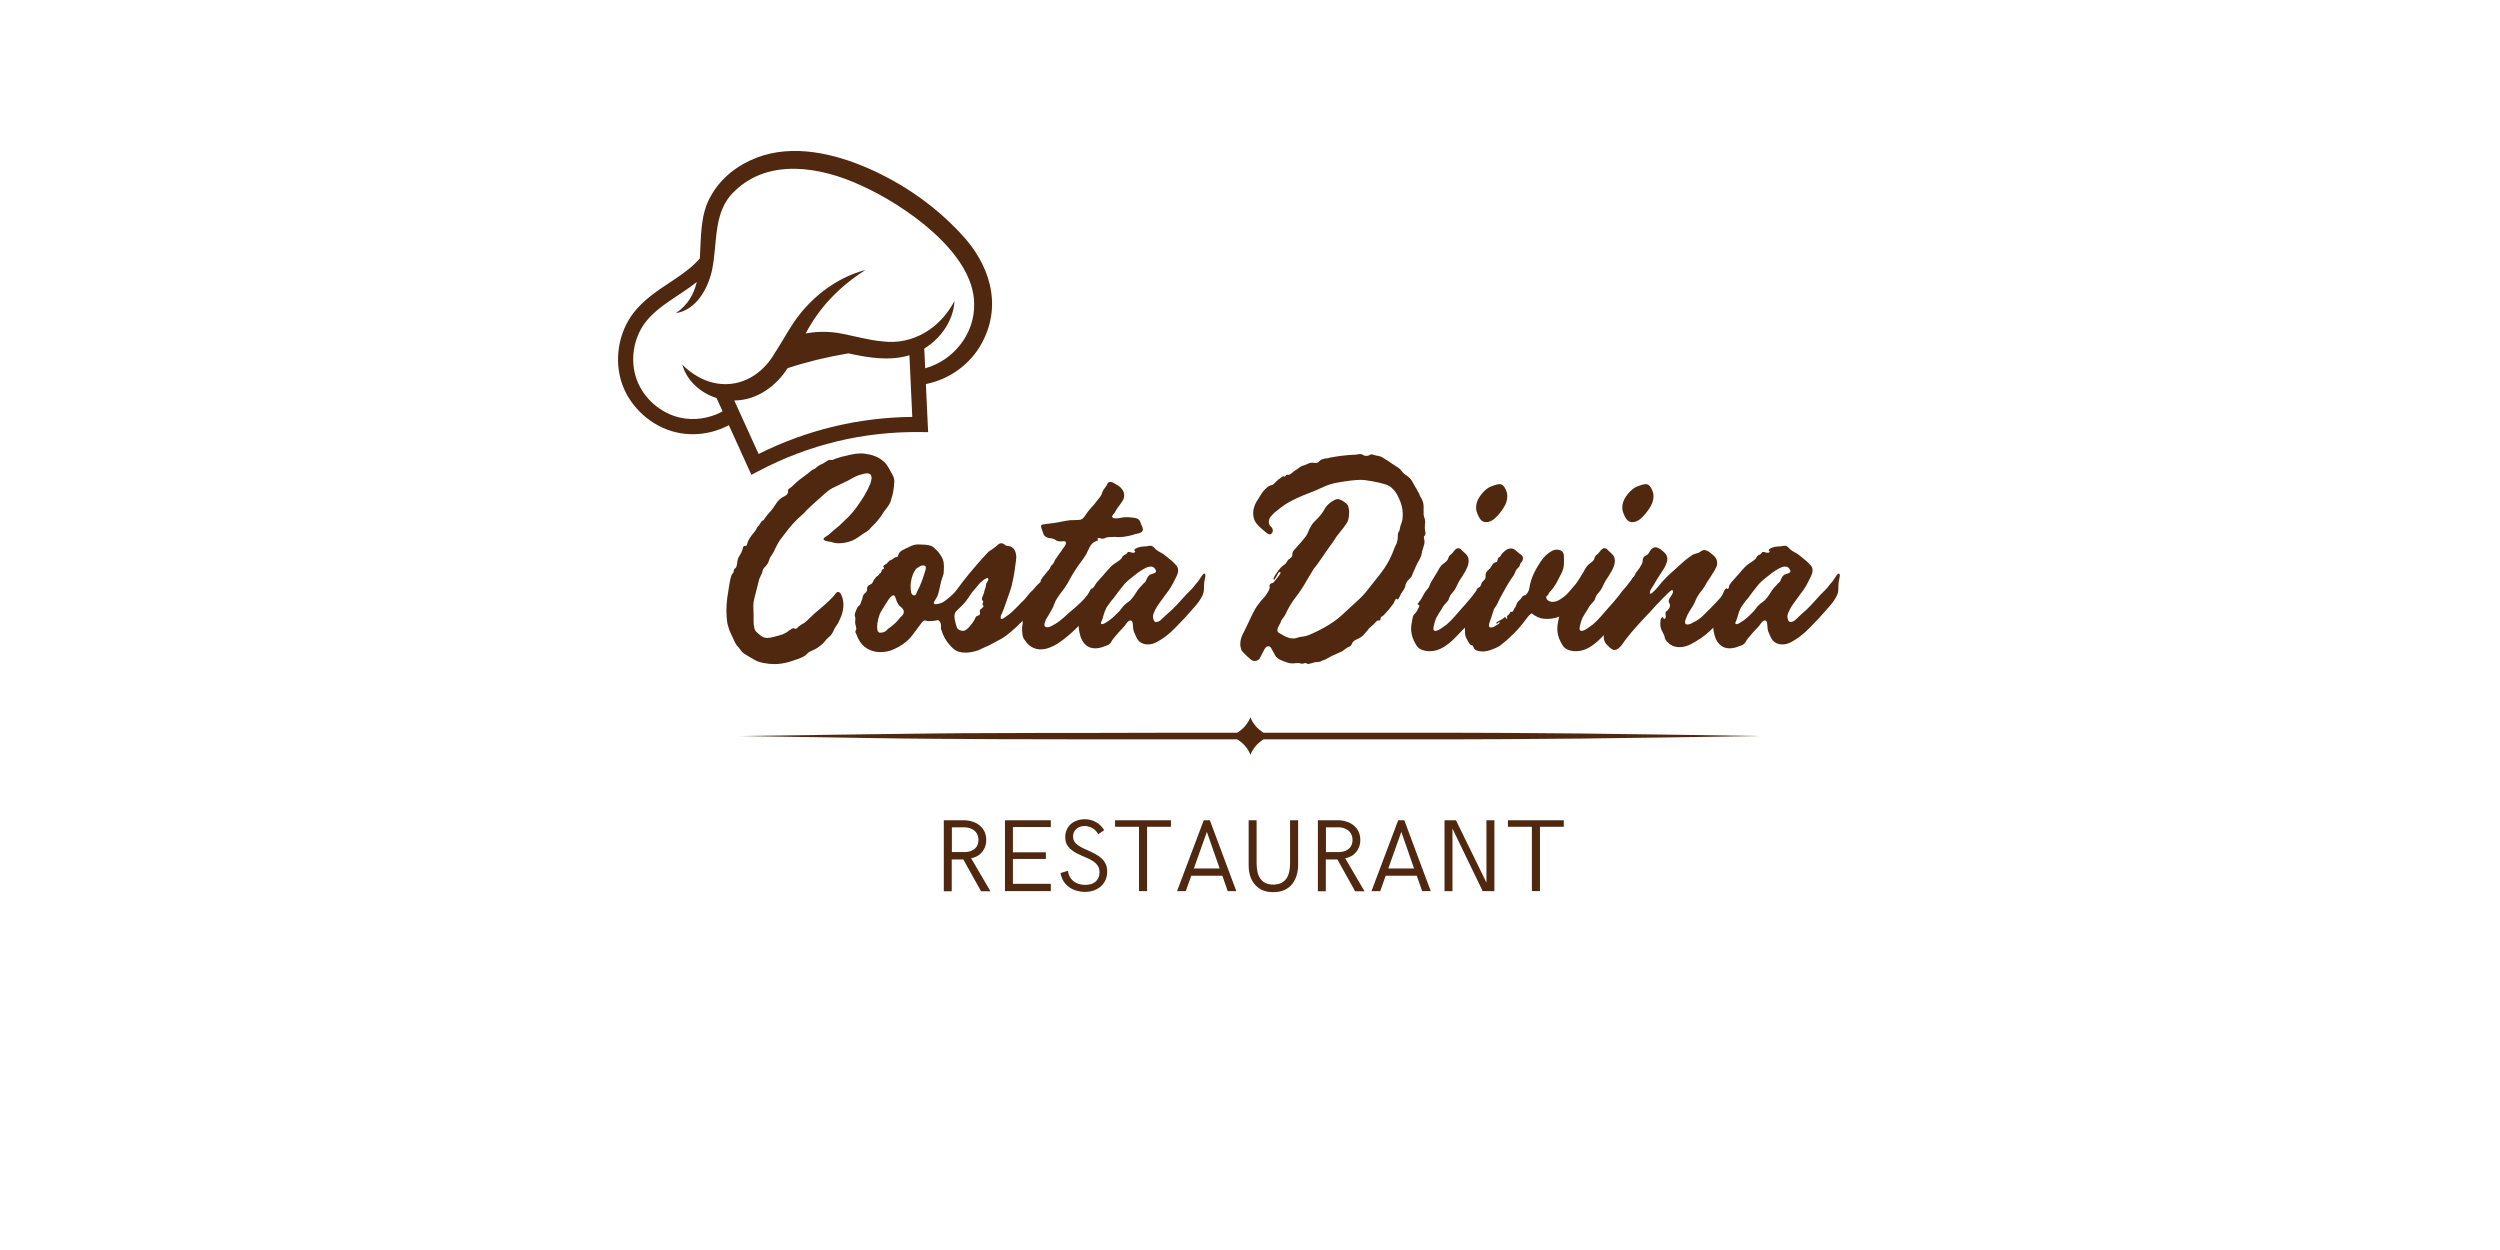 <?xml version="1.0" encoding="UTF-8"?> <svg xmlns="http://www.w3.org/2000/svg" xmlns:xlink="http://www.w3.org/1999/xlink" width="400" zoomAndPan="magnify" viewBox="0 0 300 150" height="200" preserveAspectRatio="xMidYMid meet" version="1.2"><defs><clipPath id="244406b751"><path d="M 74 18 L 120 18 L 120 57 L 74 57 Z M 74 18 "></path></clipPath><clipPath id="36b0b6120b"><path d="M 68.895 23.551 L 114.828 12.469 L 123.621 48.926 L 77.688 60.004 Z M 68.895 23.551 "></path></clipPath><clipPath id="07a79e2643"><path d="M 68.895 23.551 L 114.828 12.469 L 123.621 48.926 L 77.688 60.004 Z M 68.895 23.551 "></path></clipPath><clipPath id="8e8e543584"><path d="M 88 86.074 L 212 86.074 L 212 90.574 L 88 90.574 Z M 88 86.074 "></path></clipPath></defs><g id="b769124602"><g clip-rule="nonzero" clip-path="url(#244406b751)"><g clip-rule="nonzero" clip-path="url(#36b0b6120b)"><g clip-rule="nonzero" clip-path="url(#07a79e2643)"><path style=" stroke:none;fill-rule:nonzero;fill:#50280f;fill-opacity:1;" d="M 115.238 27.969 C 112.148 24.664 108.387 22.047 104.258 20.23 C 100.184 18.438 95.156 17.227 90.773 18.934 C 88.547 19.785 86.504 21.348 85.332 23.473 C 84.02 25.66 84.133 28.41 83.984 31.004 C 83.141 31.984 82.047 32.785 80.977 33.5 C 80.773 33.637 80.566 33.777 80.359 33.91 C 78.809 34.941 77.203 36.008 76.012 37.559 C 74.188 39.938 73.66 43.297 74.668 46.113 C 75.676 48.938 78.215 51.199 81.137 51.879 C 82.488 52.195 83.926 52.176 85.293 51.848 C 86.043 51.664 86.773 51.383 87.461 51.02 L 90.168 56.977 L 91.02 56.527 C 97.062 53.348 103.586 51.773 110.41 51.848 L 111.375 51.859 L 111.105 46.086 C 113.938 45.527 116.488 43.695 117.848 41.121 C 120.344 36.461 118.691 31.566 115.234 27.969 Z M 109.473 50.027 C 103.008 50.098 96.816 51.594 91.031 54.477 L 88.113 48.055 C 88.133 48.055 88.156 48.055 88.176 48.055 C 90.836 48.023 93.141 46.332 94.512 44.18 C 96.73 43.445 99.176 42.848 101.793 42.402 C 104.109 42.898 106.551 43.34 108.91 42.691 C 108.984 42.672 109.055 42.648 109.129 42.625 Z M 116.895 36.453 C 117 40.023 114.426 43.262 111.023 44.195 L 110.91 41.828 C 112.934 40.59 114.426 38.418 114.535 36.125 C 112.824 39.383 109.551 41.418 105.934 40.969 C 104.125 40.82 102.262 40.234 100.438 39.938 C 99.191 39.758 97.914 39.781 96.68 40.02 C 98.328 36.863 100.781 34.348 103.859 32.395 C 100.191 33.348 96.906 35.988 94.898 39.238 C 94.211 40.316 93.613 41.395 92.973 42.371 C 90.488 46.641 85.555 47.43 81.875 43.758 C 82.406 45.676 84.062 47.156 85.984 47.762 L 86.715 49.363 C 85.141 50.227 83.266 50.504 81.555 50.105 C 79.219 49.562 77.191 47.754 76.387 45.5 C 75.582 43.246 76.004 40.562 77.461 38.66 C 78.465 37.355 79.879 36.418 81.371 35.426 C 81.582 35.285 81.789 35.145 82 35.008 C 82.52 34.656 83.074 34.27 83.617 33.84 C 83.254 35.305 82.547 36.609 81.102 37.578 C 83.484 37.219 84.891 34.754 85.406 32.586 C 86.168 29.227 85.461 25.41 88.188 22.906 C 92.301 18.926 98.562 20.035 103.355 22.266 C 108.508 24.582 116.863 30.312 116.898 36.445 Z M 116.895 36.453 "></path></g></g></g><g clip-rule="nonzero" clip-path="url(#8e8e543584)"><path style=" stroke:none;fill-rule:evenodd;fill:#50280f;fill-opacity:1;" d="M 148.473 87.926 C 149.199 87.48 149.75 86.824 150.051 86.074 C 150.352 86.848 150.898 87.48 151.625 87.926 C 157.254 87.926 162.879 87.926 168.281 87.926 C 172.508 87.926 176.609 87.926 180.512 87.949 C 183.738 87.973 186.816 87.996 189.691 88.02 C 193.719 88.066 197.32 88.113 200.395 88.16 C 207.023 88.254 211.102 88.324 211.102 88.324 C 211.102 88.324 207.047 88.395 200.395 88.488 C 197.32 88.535 193.719 88.582 189.691 88.629 C 186.816 88.652 183.738 88.676 180.512 88.699 C 176.637 88.723 172.535 88.723 168.281 88.723 C 162.879 88.723 157.254 88.723 151.625 88.723 C 150.898 89.168 150.352 89.824 150.051 90.574 C 149.75 89.801 149.199 89.168 148.473 88.723 C 142.773 88.723 137.094 88.723 131.617 88.723 C 127.391 88.723 123.289 88.699 119.387 88.699 C 116.734 88.676 114.16 88.676 111.758 88.652 C 109.031 88.629 106.457 88.605 104.129 88.559 C 94.801 88.418 88.824 88.324 88.824 88.324 C 88.824 88.324 94.801 88.23 104.105 88.113 C 106.457 88.09 109.008 88.043 111.734 88.02 C 114.16 87.996 116.711 87.973 119.363 87.973 C 123.238 87.949 127.34 87.949 131.594 87.949 C 137.094 87.926 142.773 87.926 148.473 87.926 Z M 148.473 87.926 "></path></g><g style="fill:#50280f;fill-opacity:1;"><g transform="translate(111.975, 106.933)"><path style="stroke:none" d="M 1.281 0.016 L 1.281 -8.5 L 3.703 -8.5 C 4.078 -8.5 4.426 -8.441 4.75 -8.328 C 5.082 -8.223 5.367 -8.066 5.609 -7.859 C 5.848 -7.66 6.035 -7.414 6.172 -7.125 C 6.305 -6.832 6.375 -6.504 6.375 -6.141 C 6.375 -5.754 6.297 -5.41 6.141 -5.109 C 5.992 -4.805 5.785 -4.551 5.516 -4.344 C 5.242 -4.145 4.926 -4.008 4.562 -3.938 L 6.875 0.016 L 5.75 0.016 L 3.625 -3.797 L 2.234 -3.797 L 2.234 0.016 Z M 2.25 -4.688 L 3.859 -4.688 C 4.172 -4.695 4.441 -4.758 4.672 -4.875 C 4.91 -4.988 5.098 -5.148 5.234 -5.359 C 5.367 -5.566 5.438 -5.828 5.438 -6.141 C 5.438 -6.461 5.363 -6.734 5.219 -6.953 C 5.07 -7.18 4.867 -7.352 4.609 -7.469 C 4.348 -7.594 4.051 -7.656 3.719 -7.656 L 2.25 -7.656 Z M 2.25 -4.688 "></path></g></g><g style="fill:#50280f;fill-opacity:1;"><g transform="translate(119.315, 106.933)"><path style="stroke:none" d="M 1.281 0 L 1.281 -8.5 L 6.781 -8.5 L 6.781 -7.688 L 2.234 -7.688 L 2.234 -4.656 L 6.188 -4.656 L 6.188 -3.859 L 2.234 -3.859 L 2.234 -0.875 L 6.781 -0.875 L 6.781 0 Z M 1.281 0 "></path></g></g><g style="fill:#50280f;fill-opacity:1;"><g transform="translate(126.769, 106.933)"><path style="stroke:none" d="M 3.438 0.094 C 3.094 0.094 2.754 0.047 2.422 -0.047 C 2.098 -0.141 1.801 -0.281 1.531 -0.469 C 1.27 -0.656 1.047 -0.891 0.859 -1.172 C 0.68 -1.461 0.562 -1.797 0.5 -2.172 L 1.391 -2.438 C 1.43 -2.062 1.551 -1.75 1.75 -1.5 C 1.945 -1.25 2.191 -1.062 2.484 -0.938 C 2.785 -0.812 3.102 -0.75 3.438 -0.75 C 3.781 -0.75 4.078 -0.801 4.328 -0.906 C 4.586 -1.02 4.789 -1.191 4.938 -1.422 C 5.094 -1.648 5.172 -1.938 5.172 -2.281 C 5.172 -2.551 5.113 -2.785 5 -2.984 C 4.883 -3.18 4.727 -3.352 4.531 -3.5 C 4.332 -3.645 4.109 -3.773 3.859 -3.891 C 3.617 -4.004 3.367 -4.113 3.109 -4.219 C 2.859 -4.332 2.609 -4.453 2.359 -4.578 C 2.117 -4.711 1.898 -4.863 1.703 -5.031 C 1.504 -5.207 1.348 -5.41 1.234 -5.641 C 1.117 -5.867 1.062 -6.148 1.062 -6.484 C 1.062 -6.805 1.117 -7.098 1.234 -7.359 C 1.359 -7.629 1.523 -7.859 1.734 -8.047 C 1.953 -8.234 2.195 -8.375 2.469 -8.469 C 2.75 -8.57 3.051 -8.625 3.375 -8.625 C 3.875 -8.625 4.32 -8.516 4.719 -8.297 C 5.125 -8.086 5.461 -7.758 5.734 -7.312 L 5.016 -6.828 C 4.836 -7.16 4.602 -7.406 4.312 -7.562 C 4.02 -7.727 3.703 -7.812 3.359 -7.812 C 3.117 -7.812 2.895 -7.758 2.688 -7.656 C 2.477 -7.551 2.312 -7.406 2.188 -7.219 C 2.062 -7.039 2 -6.82 2 -6.562 C 2 -6.32 2.051 -6.113 2.156 -5.938 C 2.27 -5.77 2.426 -5.617 2.625 -5.484 C 2.82 -5.348 3.039 -5.223 3.281 -5.109 C 3.531 -4.992 3.785 -4.879 4.047 -4.766 C 4.305 -4.648 4.555 -4.52 4.797 -4.375 C 5.035 -4.238 5.254 -4.078 5.453 -3.891 C 5.648 -3.711 5.805 -3.492 5.922 -3.234 C 6.035 -2.984 6.094 -2.688 6.094 -2.344 C 6.094 -1.969 6.023 -1.629 5.891 -1.328 C 5.754 -1.035 5.566 -0.781 5.328 -0.562 C 5.086 -0.352 4.805 -0.191 4.484 -0.078 C 4.16 0.035 3.812 0.094 3.438 0.094 Z M 3.438 0.094 "></path></g></g><g style="fill:#50280f;fill-opacity:1;"><g transform="translate(133.448, 106.933)"><path style="stroke:none" d="M 3.234 0 L 3.234 -7.719 L 0.359 -7.719 L 0.359 -8.5 L 7.062 -8.5 L 7.062 -7.719 L 4.203 -7.719 L 4.203 0 Z M 3.234 0 "></path></g></g><g style="fill:#50280f;fill-opacity:1;"><g transform="translate(140.872, 106.933)"><path style="stroke:none" d="M 0.375 0 L 3.578 -8.5 L 4.312 -8.5 L 7.484 0 L 6.453 0 L 5.812 -1.844 L 2.078 -1.844 L 1.422 0 Z M 2.391 -2.719 L 5.484 -2.719 L 3.953 -7.109 Z M 2.391 -2.719 "></path></g></g><g style="fill:#50280f;fill-opacity:1;"><g transform="translate(148.73, 106.933)"><path style="stroke:none" d="M 4.062 0.125 C 3.531 0.125 3.078 0.035 2.703 -0.141 C 2.336 -0.316 2.035 -0.555 1.797 -0.859 C 1.555 -1.16 1.379 -1.504 1.266 -1.891 C 1.16 -2.285 1.109 -2.695 1.109 -3.125 L 1.109 -8.5 L 2.062 -8.5 L 2.062 -3.391 C 2.062 -3.023 2.094 -2.68 2.156 -2.359 C 2.219 -2.047 2.328 -1.77 2.484 -1.531 C 2.641 -1.301 2.844 -1.117 3.094 -0.984 C 3.352 -0.848 3.676 -0.781 4.062 -0.781 C 4.445 -0.781 4.77 -0.848 5.031 -0.984 C 5.289 -1.117 5.5 -1.301 5.656 -1.531 C 5.812 -1.77 5.922 -2.047 5.984 -2.359 C 6.047 -2.68 6.078 -3.023 6.078 -3.391 L 6.078 -8.5 L 7.047 -8.5 L 7.047 -3.172 C 7.047 -2.734 6.988 -2.316 6.875 -1.922 C 6.758 -1.523 6.582 -1.172 6.344 -0.859 C 6.102 -0.555 5.797 -0.316 5.422 -0.141 C 5.047 0.035 4.594 0.125 4.062 0.125 Z M 4.062 0.125 "></path></g></g><g style="fill:#50280f;fill-opacity:1;"><g transform="translate(156.864, 106.933)"><path style="stroke:none" d="M 1.281 0.016 L 1.281 -8.5 L 3.703 -8.5 C 4.078 -8.5 4.426 -8.441 4.75 -8.328 C 5.082 -8.223 5.367 -8.066 5.609 -7.859 C 5.848 -7.66 6.035 -7.414 6.172 -7.125 C 6.305 -6.832 6.375 -6.504 6.375 -6.141 C 6.375 -5.754 6.297 -5.41 6.141 -5.109 C 5.992 -4.805 5.785 -4.551 5.516 -4.344 C 5.242 -4.145 4.926 -4.008 4.562 -3.938 L 6.875 0.016 L 5.75 0.016 L 3.625 -3.797 L 2.234 -3.797 L 2.234 0.016 Z M 2.25 -4.688 L 3.859 -4.688 C 4.172 -4.695 4.441 -4.758 4.672 -4.875 C 4.91 -4.988 5.098 -5.148 5.234 -5.359 C 5.367 -5.566 5.438 -5.828 5.438 -6.141 C 5.438 -6.461 5.363 -6.734 5.219 -6.953 C 5.07 -7.18 4.867 -7.352 4.609 -7.469 C 4.348 -7.594 4.051 -7.656 3.719 -7.656 L 2.25 -7.656 Z M 2.25 -4.688 "></path></g></g><g style="fill:#50280f;fill-opacity:1;"><g transform="translate(164.204, 106.933)"><path style="stroke:none" d="M 0.375 0 L 3.578 -8.5 L 4.312 -8.5 L 7.484 0 L 6.453 0 L 5.812 -1.844 L 2.078 -1.844 L 1.422 0 Z M 2.391 -2.719 L 5.484 -2.719 L 3.953 -7.109 Z M 2.391 -2.719 "></path></g></g><g style="fill:#50280f;fill-opacity:1;"><g transform="translate(172.062, 106.933)"><path style="stroke:none" d="M 1.281 0 L 1.281 -8.5 L 2.656 -8.5 L 6.312 -1.016 L 6.312 -8.5 L 7.266 -8.5 L 7.266 0 L 5.859 0 L 2.234 -7.5 L 2.234 0 Z M 1.281 0 "></path></g></g><g style="fill:#50280f;fill-opacity:1;"><g transform="translate(180.593, 106.933)"><path style="stroke:none" d="M 3.234 0 L 3.234 -7.719 L 0.359 -7.719 L 0.359 -8.5 L 7.062 -8.5 L 7.062 -7.719 L 4.203 -7.719 L 4.203 0 Z M 3.234 0 "></path></g></g><g style="fill:#50280f;fill-opacity:1;"><g transform="translate(84.182, 78.176)"><path style="stroke:none" d="M 8.797 1.516 C 8.348 1.516 7.91 1.473 7.484 1.391 C 7.055 1.316 6.695 1.195 6.406 1.031 C 6.207 0.926 6.008 0.812 5.812 0.688 C 5.613 0.57 5.414 0.453 5.219 0.328 C 5.051 0.234 4.91 0.113 4.797 -0.031 C 4.691 -0.176 4.578 -0.328 4.453 -0.484 C 4.273 -0.648 4.129 -0.848 4.016 -1.078 C 3.91 -1.316 3.812 -1.535 3.719 -1.734 C 3.594 -1.973 3.477 -2.223 3.375 -2.484 C 3.281 -2.742 3.195 -3.008 3.125 -3.281 C 3.031 -3.812 2.984 -4.348 2.984 -4.891 C 2.984 -5.379 3.02 -5.906 3.094 -6.469 C 3.133 -6.738 3.176 -7.008 3.219 -7.281 C 3.258 -7.551 3.301 -7.812 3.344 -8.062 C 3.375 -8.207 3.398 -8.348 3.422 -8.484 C 3.441 -8.617 3.477 -8.758 3.531 -8.906 C 3.531 -8.945 3.539 -9 3.562 -9.062 C 3.594 -9.125 3.617 -9.18 3.641 -9.234 C 3.66 -9.285 3.688 -9.328 3.719 -9.359 C 3.758 -9.398 3.797 -9.43 3.828 -9.453 C 3.848 -9.523 3.859 -9.594 3.859 -9.656 C 3.859 -9.719 3.875 -9.773 3.906 -9.828 C 3.945 -9.898 4 -9.957 4.062 -10 C 4.125 -10.051 4.164 -10.113 4.188 -10.188 C 4.238 -10.332 4.27 -10.473 4.281 -10.609 C 4.289 -10.742 4.312 -10.875 4.344 -11 C 4.363 -11.125 4.398 -11.223 4.453 -11.297 C 4.504 -11.367 4.551 -11.453 4.594 -11.547 C 4.719 -11.742 4.805 -11.914 4.859 -12.062 C 4.898 -12.164 4.922 -12.234 4.922 -12.266 C 4.922 -12.305 4.938 -12.363 4.969 -12.438 C 5.008 -12.582 5.07 -12.656 5.156 -12.656 C 5.176 -12.656 5.191 -12.656 5.203 -12.656 C 5.211 -12.656 5.234 -12.656 5.266 -12.656 C 5.379 -12.656 5.453 -12.738 5.484 -12.906 C 5.523 -13.082 5.57 -13.219 5.625 -13.312 C 5.727 -13.531 5.863 -13.742 6.031 -13.953 C 6.207 -14.16 6.367 -14.363 6.516 -14.562 C 6.555 -14.664 6.602 -14.766 6.656 -14.859 C 6.707 -14.953 6.781 -15.035 6.875 -15.109 C 6.945 -15.191 7 -15.27 7.031 -15.344 C 7.07 -15.414 7.117 -15.488 7.172 -15.562 C 7.242 -15.656 7.312 -15.707 7.375 -15.719 C 7.438 -15.738 7.516 -15.832 7.609 -16 C 7.754 -16.219 7.926 -16.43 8.125 -16.641 C 8.32 -16.848 8.492 -17.062 8.641 -17.281 C 8.766 -17.457 8.879 -17.629 8.984 -17.797 C 9.098 -17.973 9.227 -18.125 9.375 -18.25 C 9.52 -18.395 9.703 -18.516 9.922 -18.609 C 10.148 -18.711 10.301 -18.859 10.375 -19.047 C 10.395 -19.117 10.398 -19.188 10.391 -19.25 C 10.379 -19.312 10.383 -19.367 10.406 -19.422 C 10.457 -19.492 10.539 -19.566 10.656 -19.641 C 10.781 -19.711 10.867 -19.785 10.922 -19.859 C 11.117 -20.055 11.316 -20.238 11.516 -20.406 C 11.711 -20.582 11.922 -20.742 12.141 -20.891 C 12.336 -21.035 12.531 -21.18 12.719 -21.328 C 12.914 -21.473 13.102 -21.625 13.281 -21.781 C 13.352 -21.82 13.422 -21.852 13.484 -21.875 C 13.547 -21.906 13.613 -21.945 13.688 -22 C 13.781 -22.07 13.867 -22.145 13.953 -22.219 C 14.047 -22.289 14.148 -22.352 14.266 -22.406 C 14.367 -22.445 14.469 -22.492 14.562 -22.547 C 14.664 -22.598 14.766 -22.66 14.859 -22.734 C 14.953 -22.773 15.035 -22.828 15.109 -22.891 C 15.191 -22.953 15.281 -22.984 15.375 -22.984 C 15.5 -22.984 15.594 -22.984 15.656 -22.984 C 15.719 -22.984 15.805 -23.008 15.922 -23.062 C 16.066 -23.133 16.211 -23.188 16.359 -23.219 C 16.516 -23.258 16.664 -23.305 16.812 -23.359 C 17.176 -23.453 17.551 -23.539 17.938 -23.625 C 18.332 -23.719 18.727 -23.766 19.125 -23.766 C 19.375 -23.766 19.609 -23.738 19.828 -23.688 C 20.047 -23.664 20.27 -23.617 20.5 -23.547 C 20.738 -23.473 20.957 -23.383 21.156 -23.281 C 21.344 -23.188 21.539 -23.055 21.75 -22.891 C 21.957 -22.734 22.113 -22.57 22.219 -22.406 C 22.344 -22.227 22.453 -22.051 22.547 -21.875 C 22.641 -21.707 22.738 -21.523 22.844 -21.328 C 23.039 -21.016 23.141 -20.707 23.141 -20.406 C 23.141 -20.312 23.129 -20.207 23.109 -20.094 C 23.098 -19.988 23.094 -19.883 23.094 -19.781 C 23.07 -19.562 23.035 -19.328 22.984 -19.078 C 22.941 -18.836 22.879 -18.609 22.797 -18.391 C 22.754 -18.141 22.676 -17.914 22.562 -17.719 C 22.457 -17.531 22.328 -17.336 22.172 -17.141 C 22.004 -16.941 21.859 -16.738 21.734 -16.531 C 21.609 -16.32 21.461 -16.117 21.297 -15.922 C 21.148 -15.723 20.988 -15.531 20.812 -15.344 C 20.645 -15.164 20.473 -14.992 20.297 -14.828 C 20.148 -14.629 19.969 -14.469 19.75 -14.344 C 19.531 -14.219 19.32 -14.082 19.125 -13.938 C 18.926 -13.789 18.719 -13.648 18.5 -13.516 C 18.281 -13.379 18.047 -13.273 17.797 -13.203 C 17.359 -13.055 16.906 -12.984 16.438 -12.984 C 16.312 -12.984 16.188 -12.992 16.062 -13.016 C 15.945 -13.047 15.828 -13.07 15.703 -13.094 C 15.578 -13.145 15.441 -13.176 15.297 -13.188 C 15.148 -13.195 15.016 -13.227 14.891 -13.281 C 14.723 -13.332 14.641 -13.395 14.641 -13.469 C 14.641 -13.562 14.719 -13.656 14.875 -13.75 C 15.031 -13.852 15.16 -13.941 15.266 -14.016 C 15.703 -14.41 16.117 -14.766 16.516 -15.078 C 16.91 -15.441 17.289 -15.805 17.656 -16.172 C 18.02 -16.547 18.348 -16.941 18.641 -17.359 C 18.961 -17.797 19.266 -18.25 19.547 -18.719 C 19.828 -19.188 20.066 -19.664 20.266 -20.156 C 20.285 -20.25 20.312 -20.352 20.344 -20.469 C 20.383 -20.582 20.406 -20.695 20.406 -20.812 C 20.406 -21.188 20.223 -21.375 19.859 -21.375 C 19.691 -21.375 19.516 -21.344 19.328 -21.281 C 19.141 -21.219 18.988 -21.176 18.875 -21.156 C 18.645 -21.07 18.426 -20.973 18.219 -20.859 C 18.008 -20.754 17.812 -20.645 17.625 -20.531 C 17.352 -20.406 17.094 -20.281 16.844 -20.156 C 16.602 -20.031 16.348 -19.906 16.078 -19.781 C 15.629 -19.594 15.207 -19.316 14.812 -18.953 C 14.426 -18.598 14.051 -18.266 13.688 -17.953 C 13.488 -17.773 13.297 -17.598 13.109 -17.422 C 12.93 -17.254 12.754 -17.086 12.578 -16.922 C 12.43 -16.723 12.266 -16.551 12.078 -16.406 C 11.898 -16.258 11.723 -16.098 11.547 -15.922 C 11.148 -15.535 10.785 -15.133 10.453 -14.719 C 10.129 -14.301 9.797 -13.867 9.453 -13.422 C 9.305 -13.203 9.176 -12.988 9.062 -12.781 C 8.957 -12.57 8.852 -12.359 8.75 -12.141 C 8.656 -11.922 8.539 -11.723 8.406 -11.547 C 8.27 -11.379 8.164 -11.172 8.094 -10.922 C 8.07 -10.848 8.039 -10.758 8 -10.656 C 7.957 -10.562 7.898 -10.477 7.828 -10.406 C 7.785 -10.312 7.719 -10.227 7.625 -10.156 C 7.539 -10.082 7.477 -10.008 7.438 -9.938 C 7.383 -9.863 7.348 -9.781 7.328 -9.688 C 7.316 -9.602 7.301 -9.523 7.281 -9.453 C 7.227 -9.328 7.172 -9.207 7.109 -9.094 C 7.055 -8.988 7.004 -8.875 6.953 -8.75 C 6.879 -8.531 6.816 -8.289 6.766 -8.031 C 6.711 -7.781 6.648 -7.539 6.578 -7.312 C 6.504 -7.02 6.426 -6.711 6.344 -6.391 C 6.258 -6.078 6.219 -5.773 6.219 -5.484 C 6.219 -5.305 6.223 -5.129 6.234 -4.953 C 6.242 -4.785 6.25 -4.602 6.25 -4.406 C 6.25 -4.289 6.25 -4.172 6.25 -4.047 C 6.25 -3.922 6.25 -3.797 6.25 -3.672 C 6.25 -3.523 6.254 -3.375 6.266 -3.219 C 6.285 -3.062 6.316 -2.895 6.359 -2.719 C 6.41 -2.551 6.508 -2.406 6.656 -2.281 C 6.801 -2.156 6.945 -2.031 7.094 -1.906 C 7.32 -1.719 7.594 -1.625 7.906 -1.625 C 8.102 -1.625 8.336 -1.66 8.609 -1.734 C 8.828 -1.805 9.062 -1.867 9.312 -1.922 C 9.57 -1.984 9.816 -2.078 10.047 -2.203 C 10.16 -2.254 10.266 -2.32 10.359 -2.406 C 10.461 -2.488 10.578 -2.566 10.703 -2.641 C 10.848 -2.742 10.957 -2.797 11.031 -2.797 C 11.082 -2.797 11.117 -2.781 11.141 -2.75 C 11.172 -2.727 11.207 -2.719 11.25 -2.719 C 11.352 -2.719 11.441 -2.758 11.516 -2.844 C 11.586 -2.938 11.66 -3.004 11.734 -3.047 C 11.828 -3.117 11.922 -3.188 12.016 -3.25 C 12.117 -3.312 12.223 -3.367 12.328 -3.422 C 12.547 -3.586 12.742 -3.766 12.922 -3.953 C 13.109 -4.141 13.312 -4.332 13.531 -4.531 C 13.926 -4.863 14.316 -5.195 14.703 -5.531 C 15.098 -5.863 15.484 -6.238 15.859 -6.656 C 15.93 -6.727 16.008 -6.828 16.094 -6.953 C 16.176 -7.078 16.281 -7.141 16.406 -7.141 C 16.57 -7.141 16.719 -6.969 16.844 -6.625 C 16.969 -6.281 17.031 -5.945 17.031 -5.625 C 17.031 -5.156 16.938 -4.68 16.75 -4.203 C 16.57 -3.734 16.348 -3.312 16.078 -2.938 C 15.973 -2.77 15.879 -2.586 15.797 -2.391 C 15.711 -2.191 15.598 -2.02 15.453 -1.875 C 15.379 -1.801 15.301 -1.734 15.219 -1.672 C 15.145 -1.609 15.07 -1.539 15 -1.469 C 14.926 -1.375 14.852 -1.281 14.781 -1.188 C 14.707 -1.102 14.625 -1.016 14.531 -0.922 C 14.332 -0.742 14.125 -0.582 13.906 -0.438 C 13.688 -0.289 13.453 -0.172 13.203 -0.078 C 13.129 -0.023 13.055 0.008 12.984 0.031 C 12.91 0.062 12.836 0.113 12.766 0.188 C 12.66 0.281 12.578 0.359 12.516 0.422 C 12.461 0.484 12.363 0.551 12.219 0.625 C 11.82 0.82 11.289 1.02 10.625 1.219 C 9.969 1.414 9.359 1.516 8.797 1.516 Z M 8.797 1.516 "></path></g></g><g style="fill:#50280f;fill-opacity:1;"><g transform="translate(101.1, 78.176)"><path style="stroke:none" d="M 4.531 0.078 C 4.082 0.078 3.648 -0.016 3.234 -0.203 C 2.816 -0.391 2.473 -0.664 2.203 -1.031 C 1.984 -1.32 1.801 -1.676 1.656 -2.094 C 1.633 -2.145 1.609 -2.191 1.578 -2.234 C 1.555 -2.285 1.547 -2.336 1.547 -2.391 C 1.547 -2.441 1.562 -2.488 1.594 -2.531 C 1.633 -2.582 1.656 -2.645 1.656 -2.719 C 1.656 -2.844 1.629 -2.977 1.578 -3.125 C 1.535 -3.27 1.516 -3.414 1.516 -3.562 C 1.516 -3.633 1.52 -3.703 1.531 -3.766 C 1.539 -3.828 1.547 -3.895 1.547 -3.969 C 1.547 -4.039 1.531 -4.113 1.5 -4.188 C 1.477 -4.258 1.469 -4.332 1.469 -4.406 C 1.469 -4.488 1.504 -4.613 1.578 -4.781 C 1.609 -4.852 1.641 -4.938 1.672 -5.031 C 1.711 -5.133 1.754 -5.223 1.797 -5.297 C 1.828 -5.348 1.863 -5.391 1.906 -5.422 C 1.957 -5.461 2.008 -5.504 2.062 -5.547 C 2.133 -5.648 2.188 -5.77 2.219 -5.906 C 2.258 -6.039 2.305 -6.156 2.359 -6.25 C 2.379 -6.352 2.398 -6.445 2.422 -6.531 C 2.453 -6.613 2.477 -6.691 2.5 -6.766 C 2.551 -6.867 2.613 -6.941 2.688 -6.984 C 2.758 -7.035 2.82 -7.098 2.875 -7.172 C 2.945 -7.316 2.973 -7.453 2.953 -7.578 C 2.941 -7.703 3.008 -7.82 3.156 -7.938 C 3.238 -7.988 3.316 -8.031 3.391 -8.062 C 3.461 -8.102 3.52 -8.148 3.562 -8.203 C 3.633 -8.297 3.688 -8.391 3.719 -8.484 C 3.758 -8.586 3.82 -8.676 3.906 -8.75 C 3.977 -8.895 4.051 -8.977 4.125 -9 C 4.195 -9.031 4.281 -9.109 4.375 -9.234 C 4.426 -9.305 4.484 -9.363 4.547 -9.406 C 4.609 -9.457 4.648 -9.52 4.672 -9.594 C 4.691 -9.645 4.703 -9.68 4.703 -9.703 C 4.703 -9.734 4.719 -9.758 4.75 -9.781 C 4.789 -9.852 4.844 -9.895 4.906 -9.906 C 4.969 -9.926 5 -9.957 5 -10 C 5 -10.051 4.977 -10.082 4.938 -10.094 C 4.906 -10.102 4.891 -10.133 4.891 -10.188 C 4.891 -10.258 4.938 -10.32 5.031 -10.375 C 5.133 -10.426 5.211 -10.473 5.266 -10.516 C 5.336 -10.566 5.395 -10.625 5.438 -10.688 C 5.488 -10.75 5.551 -10.816 5.625 -10.891 C 5.695 -10.93 5.77 -10.961 5.844 -10.984 C 5.914 -11.016 5.988 -11.055 6.062 -11.109 C 6.094 -11.129 6.117 -11.148 6.141 -11.172 C 6.16 -11.203 6.188 -11.227 6.219 -11.25 C 6.27 -11.281 6.32 -11.301 6.375 -11.312 C 6.438 -11.32 6.492 -11.328 6.547 -11.328 C 6.617 -11.348 6.656 -11.391 6.656 -11.453 C 6.656 -11.516 6.68 -11.582 6.734 -11.656 C 6.773 -11.832 6.922 -11.992 7.172 -12.141 C 7.297 -12.211 7.426 -12.281 7.562 -12.344 C 7.695 -12.406 7.812 -12.457 7.906 -12.5 C 8.102 -12.602 8.289 -12.688 8.469 -12.75 C 8.656 -12.812 8.859 -12.844 9.078 -12.844 C 9.348 -12.844 9.617 -12.832 9.891 -12.812 C 10.16 -12.801 10.422 -12.75 10.672 -12.656 C 10.836 -12.582 10.988 -12.469 11.125 -12.312 C 11.258 -12.164 11.398 -12.02 11.547 -11.875 C 11.691 -11.688 11.816 -11.492 11.922 -11.297 C 12.035 -11.098 12.109 -10.891 12.141 -10.672 C 12.16 -10.492 12.172 -10.32 12.172 -10.156 C 12.172 -9.906 12.16 -9.645 12.141 -9.375 C 12.086 -9.156 12.02 -8.941 11.938 -8.734 C 11.852 -8.523 11.797 -8.312 11.766 -8.094 C 11.723 -7.895 11.676 -7.688 11.625 -7.469 C 11.57 -7.25 11.52 -7.039 11.469 -6.844 C 11.375 -6.594 11.266 -6.379 11.141 -6.203 C 11.016 -6.035 10.953 -5.906 10.953 -5.812 C 10.953 -5.719 11.031 -5.672 11.188 -5.672 C 11.301 -5.672 11.43 -5.691 11.578 -5.734 C 11.734 -5.785 11.848 -5.82 11.922 -5.844 C 12.117 -5.945 12.301 -6.066 12.469 -6.203 C 12.633 -6.336 12.805 -6.477 12.984 -6.625 C 13.305 -6.914 13.629 -7.211 13.953 -7.516 C 14.285 -7.828 14.586 -8.156 14.859 -8.5 C 14.879 -8.539 14.926 -8.602 15 -8.688 C 15.07 -8.781 15.148 -8.875 15.234 -8.969 C 15.348 -9.164 15.441 -9.266 15.516 -9.266 C 15.617 -9.266 15.688 -9.207 15.719 -9.094 C 15.758 -8.988 15.781 -8.875 15.781 -8.75 C 15.781 -8.258 15.707 -7.82 15.562 -7.438 C 15.457 -7.094 15.312 -6.773 15.125 -6.484 C 14.945 -6.203 14.734 -5.93 14.484 -5.672 C 14.117 -5.273 13.734 -4.922 13.328 -4.609 C 12.922 -4.305 12.461 -4.07 11.953 -3.906 C 11.441 -3.727 10.914 -3.641 10.375 -3.641 C 10.27 -3.641 10.18 -3.648 10.109 -3.672 C 10.035 -3.703 9.953 -3.719 9.859 -3.719 C 9.785 -3.719 9.703 -3.672 9.609 -3.578 C 9.523 -3.492 9.461 -3.414 9.422 -3.344 C 9.098 -2.906 8.781 -2.477 8.469 -2.062 C 8.164 -1.645 7.797 -1.273 7.359 -0.953 C 6.941 -0.66 6.504 -0.414 6.047 -0.219 C 5.598 -0.02 5.094 0.078 4.531 0.078 Z M 8.609 -6.734 C 8.734 -6.734 8.82 -6.816 8.875 -6.984 C 8.938 -7.16 8.992 -7.285 9.047 -7.359 C 9.391 -8.047 9.672 -8.781 9.891 -9.562 C 9.922 -9.633 9.945 -9.711 9.969 -9.797 C 9.988 -9.891 10 -9.973 10 -10.047 C 10 -10.234 9.891 -10.328 9.672 -10.328 C 9.523 -10.328 9.379 -10.281 9.234 -10.188 C 9.086 -10.094 8.961 -10.008 8.859 -9.938 C 8.641 -9.688 8.469 -9.352 8.344 -8.938 C 8.227 -8.52 8.172 -8.148 8.172 -7.828 C 8.172 -7.609 8.191 -7.367 8.234 -7.109 C 8.285 -6.859 8.41 -6.734 8.609 -6.734 Z M 4.531 -2.25 C 4.602 -2.25 4.695 -2.258 4.812 -2.281 C 4.938 -2.301 5.051 -2.348 5.156 -2.422 C 5.25 -2.492 5.328 -2.566 5.391 -2.641 C 5.453 -2.723 5.531 -2.785 5.625 -2.828 C 5.988 -3.078 6.359 -3.41 6.734 -3.828 C 6.828 -3.973 6.953 -4.117 7.109 -4.266 C 7.273 -4.41 7.359 -4.582 7.359 -4.781 C 7.359 -4.875 7.32 -4.973 7.25 -5.078 C 7.195 -5.172 7.117 -5.254 7.016 -5.328 C 6.922 -5.398 6.828 -5.488 6.734 -5.594 C 6.66 -5.719 6.598 -5.832 6.547 -5.938 C 6.492 -6.051 6.445 -6.18 6.406 -6.328 C 6.375 -6.398 6.336 -6.484 6.297 -6.578 C 6.266 -6.68 6.203 -6.734 6.109 -6.734 C 6.004 -6.734 5.891 -6.664 5.766 -6.531 C 5.648 -6.395 5.566 -6.289 5.516 -6.219 C 5.367 -6 5.223 -5.77 5.078 -5.531 C 4.93 -5.301 4.785 -5.062 4.641 -4.812 C 4.516 -4.625 4.398 -4.332 4.297 -3.938 C 4.203 -3.539 4.156 -3.207 4.156 -2.938 C 4.156 -2.477 4.281 -2.25 4.531 -2.25 Z M 4.531 -2.25 "></path></g></g><g style="fill:#50280f;fill-opacity:1;"><g transform="translate(111.766, 78.176)"><path style="stroke:none" d="M 4.125 0.141 C 3.781 0.141 3.5 0.102 3.281 0.031 C 3.051 -0.039 2.832 -0.164 2.625 -0.344 C 2.414 -0.531 2.254 -0.695 2.141 -0.844 C 1.723 -1.312 1.414 -1.875 1.219 -2.531 C 1.164 -2.633 1.145 -2.742 1.156 -2.859 C 1.164 -2.984 1.16 -3.109 1.141 -3.234 C 1.117 -3.41 1.07 -3.535 1 -3.609 C 0.895 -3.703 0.773 -3.789 0.641 -3.875 C 0.504 -3.969 0.438 -4.086 0.438 -4.234 C 0.438 -4.398 0.508 -4.566 0.656 -4.734 C 0.801 -4.91 0.953 -5.07 1.109 -5.219 C 1.254 -5.363 1.406 -5.516 1.562 -5.672 C 1.719 -5.836 1.867 -6.004 2.016 -6.172 C 2.336 -6.516 2.641 -6.867 2.922 -7.234 C 3.203 -7.609 3.488 -7.992 3.781 -8.391 C 4.051 -8.734 4.328 -9.078 4.609 -9.422 C 4.891 -9.766 5.18 -10.109 5.484 -10.453 C 5.703 -10.711 5.93 -10.973 6.172 -11.234 C 6.422 -11.492 6.656 -11.742 6.875 -11.984 C 6.977 -12.055 7.098 -12.133 7.234 -12.219 C 7.367 -12.312 7.484 -12.395 7.578 -12.469 C 7.703 -12.562 7.832 -12.672 7.969 -12.797 C 8.102 -12.922 8.242 -12.984 8.391 -12.984 C 8.504 -12.984 8.602 -12.953 8.688 -12.891 C 8.781 -12.828 8.863 -12.77 8.938 -12.719 C 9.008 -12.676 9.086 -12.656 9.172 -12.656 C 9.266 -12.656 9.359 -12.641 9.453 -12.609 C 9.723 -12.516 9.91 -12.344 10.016 -12.094 C 10.129 -11.852 10.188 -11.586 10.188 -11.297 C 10.188 -11.172 10.176 -11.047 10.156 -10.922 C 10.102 -10.504 10.047 -10.086 9.984 -9.672 C 9.922 -9.254 9.844 -8.836 9.75 -8.422 C 9.676 -7.984 9.555 -7.547 9.391 -7.109 C 9.234 -6.68 9.082 -6.25 8.938 -5.812 C 8.863 -5.594 8.789 -5.383 8.719 -5.188 C 8.645 -4.988 8.555 -4.77 8.453 -4.531 C 8.43 -4.5 8.398 -4.441 8.359 -4.359 C 8.328 -4.273 8.312 -4.172 8.312 -4.047 C 8.312 -3.953 8.348 -3.906 8.422 -3.906 C 8.473 -3.906 8.535 -3.922 8.609 -3.953 C 8.68 -3.992 8.727 -4.023 8.75 -4.047 C 9.164 -4.316 9.531 -4.602 9.844 -4.906 C 10.164 -5.219 10.5 -5.555 10.844 -5.922 C 11.039 -6.086 11.219 -6.273 11.375 -6.484 C 11.539 -6.691 11.707 -6.895 11.875 -7.094 C 12.051 -7.238 12.207 -7.395 12.344 -7.562 C 12.477 -7.738 12.629 -7.906 12.797 -8.062 C 12.922 -8.156 13.066 -8.301 13.234 -8.5 C 13.285 -8.57 13.359 -8.664 13.453 -8.781 C 13.555 -8.906 13.645 -8.992 13.719 -9.047 C 13.738 -9.066 13.773 -9.078 13.828 -9.078 C 13.973 -9.078 14.062 -8.984 14.094 -8.797 C 14.113 -8.691 14.125 -8.598 14.125 -8.516 C 14.125 -8.43 14.125 -8.336 14.125 -8.234 C 14.125 -7.848 13.973 -7.398 13.672 -6.891 C 13.379 -6.391 13.016 -5.891 12.578 -5.391 C 12.141 -4.891 11.711 -4.43 11.297 -4.016 C 10.922 -3.641 10.523 -3.254 10.109 -2.859 C 9.691 -2.473 9.266 -2.117 8.828 -1.797 C 8.504 -1.578 8.18 -1.391 7.859 -1.234 C 7.547 -1.078 7.234 -0.91 6.922 -0.734 C 6.742 -0.66 6.535 -0.566 6.297 -0.453 C 6.066 -0.348 5.844 -0.242 5.625 -0.141 C 5.062 0.047 4.562 0.141 4.125 0.141 Z M 3.75 -2.469 C 3.895 -2.469 4.02 -2.504 4.125 -2.578 C 4.363 -2.742 4.594 -2.977 4.812 -3.281 C 4.914 -3.395 5.016 -3.535 5.109 -3.703 C 5.211 -3.879 5.285 -4.02 5.328 -4.125 C 5.379 -4.219 5.469 -4.273 5.594 -4.297 C 5.758 -4.348 5.844 -4.445 5.844 -4.594 C 5.844 -4.645 5.836 -4.688 5.828 -4.719 C 5.816 -4.758 5.812 -4.805 5.812 -4.859 C 5.812 -4.973 5.883 -5.07 6.031 -5.156 C 6.176 -5.25 6.25 -5.344 6.25 -5.438 C 6.25 -5.488 6.227 -5.523 6.188 -5.547 C 6.156 -5.578 6.141 -5.617 6.141 -5.672 C 6.141 -5.742 6.148 -5.797 6.172 -5.828 C 6.203 -5.867 6.219 -5.91 6.219 -5.953 C 6.219 -6.023 6.191 -6.078 6.141 -6.109 C 6.086 -6.148 6.062 -6.211 6.062 -6.297 C 6.062 -6.391 6.086 -6.488 6.141 -6.594 C 6.191 -6.707 6.242 -6.836 6.297 -6.984 C 6.336 -7.129 6.367 -7.258 6.391 -7.375 C 6.422 -7.488 6.461 -7.602 6.516 -7.719 C 6.535 -7.844 6.551 -7.953 6.562 -8.047 C 6.57 -8.148 6.629 -8.266 6.734 -8.391 C 6.773 -8.484 6.812 -8.566 6.844 -8.641 C 6.844 -8.742 6.805 -8.797 6.734 -8.797 C 6.609 -8.797 6.461 -8.734 6.297 -8.609 C 6.141 -8.484 5.988 -8.359 5.844 -8.234 C 5.727 -8.117 5.629 -8.004 5.547 -7.891 C 5.473 -7.773 5.391 -7.672 5.297 -7.578 C 5.047 -7.305 4.816 -7.023 4.609 -6.734 C 4.398 -6.441 4.188 -6.16 3.969 -5.891 C 3.75 -5.641 3.492 -5.379 3.203 -5.109 C 2.91 -4.836 2.766 -4.555 2.766 -4.266 C 2.766 -4.023 2.805 -3.75 2.891 -3.438 C 2.973 -3.133 3.039 -2.922 3.094 -2.797 C 3.133 -2.723 3.227 -2.648 3.375 -2.578 C 3.531 -2.504 3.656 -2.469 3.75 -2.469 Z M 3.75 -2.469 "></path></g></g><g style="fill:#50280f;fill-opacity:1;"><g transform="translate(120.851, 78.176)"><path style="stroke:none" d="M 3.969 -0.25 C 3.695 -0.25 3.398 -0.32 3.078 -0.469 C 2.766 -0.625 2.5 -0.848 2.281 -1.141 C 2.156 -1.305 2.055 -1.445 1.984 -1.562 C 1.91 -1.676 1.863 -1.844 1.844 -2.062 C 1.844 -2.188 1.832 -2.301 1.812 -2.406 C 1.801 -2.52 1.797 -2.641 1.797 -2.766 C 1.797 -2.879 1.805 -2.992 1.828 -3.109 C 1.859 -3.223 1.875 -3.316 1.875 -3.391 C 1.875 -3.461 1.867 -3.52 1.859 -3.562 C 1.848 -3.613 1.844 -3.676 1.844 -3.75 C 1.844 -4.02 1.941 -4.227 2.141 -4.375 C 2.254 -4.477 2.336 -4.566 2.391 -4.641 C 2.41 -4.68 2.422 -4.719 2.422 -4.75 C 2.422 -4.77 2.41 -4.785 2.391 -4.797 C 2.367 -4.805 2.344 -4.836 2.312 -4.891 C 2.312 -4.91 2.301 -4.926 2.281 -4.938 C 2.258 -4.957 2.25 -4.977 2.25 -5 C 2.25 -5.02 2.258 -5.051 2.281 -5.094 C 2.301 -5.133 2.328 -5.164 2.359 -5.188 C 2.379 -5.258 2.383 -5.332 2.375 -5.406 C 2.363 -5.477 2.367 -5.539 2.391 -5.594 C 2.441 -5.645 2.492 -5.688 2.547 -5.719 C 2.609 -5.758 2.664 -5.801 2.719 -5.844 C 2.789 -5.945 2.832 -6.051 2.844 -6.156 C 2.863 -6.27 2.922 -6.363 3.016 -6.438 C 3.066 -6.488 3.102 -6.523 3.125 -6.547 C 3.145 -6.566 3.18 -6.613 3.234 -6.688 C 3.285 -6.758 3.344 -6.832 3.406 -6.906 C 3.469 -6.988 3.52 -7.066 3.562 -7.141 C 3.707 -7.43 3.859 -7.676 4.016 -7.875 C 4.035 -7.914 4.082 -7.977 4.156 -8.062 C 4.227 -8.156 4.266 -8.238 4.266 -8.312 C 4.266 -8.383 4.254 -8.422 4.234 -8.422 C 4.203 -8.422 4.176 -8.414 4.156 -8.406 C 4.133 -8.395 4.109 -8.391 4.078 -8.391 C 4.035 -8.391 4.016 -8.398 4.016 -8.422 C 4.016 -8.516 4.098 -8.672 4.266 -8.891 C 4.441 -9.117 4.617 -9.336 4.797 -9.547 C 4.984 -9.754 5.086 -9.883 5.109 -9.938 C 5.141 -9.977 5.164 -10.031 5.188 -10.094 C 5.207 -10.156 5.234 -10.211 5.266 -10.266 C 5.305 -10.305 5.352 -10.348 5.406 -10.391 C 5.457 -10.43 5.492 -10.473 5.516 -10.516 C 5.586 -10.617 5.648 -10.738 5.703 -10.875 C 5.754 -11.008 5.828 -11.125 5.922 -11.219 C 6.016 -11.363 6.109 -11.504 6.203 -11.641 C 6.305 -11.773 6.41 -11.914 6.516 -12.062 C 6.586 -12.207 6.695 -12.363 6.844 -12.531 C 6.988 -12.707 7.062 -12.883 7.062 -13.062 C 7.062 -13.176 6.973 -13.234 6.797 -13.234 C 6.754 -13.234 6.707 -13.227 6.656 -13.219 C 6.602 -13.207 6.531 -13.203 6.438 -13.203 C 6.383 -13.203 6.332 -13.207 6.281 -13.219 C 6.238 -13.227 6.191 -13.234 6.141 -13.234 C 5.992 -13.266 5.836 -13.344 5.672 -13.469 C 5.516 -13.539 5.344 -13.582 5.156 -13.594 C 4.977 -13.602 4.816 -13.656 4.672 -13.75 C 4.523 -13.82 4.422 -13.941 4.359 -14.109 C 4.297 -14.285 4.238 -14.453 4.188 -14.609 C 4.164 -14.68 4.141 -14.754 4.109 -14.828 C 4.086 -14.898 4.078 -14.973 4.078 -15.047 C 4.078 -15.141 4.141 -15.203 4.266 -15.234 C 4.484 -15.273 4.695 -15.305 4.906 -15.328 C 5.113 -15.359 5.328 -15.383 5.547 -15.406 C 5.922 -15.457 6.25 -15.516 6.531 -15.578 C 6.812 -15.641 7.148 -15.695 7.547 -15.75 C 7.691 -15.75 7.906 -15.754 8.188 -15.766 C 8.469 -15.773 8.68 -15.789 8.828 -15.812 C 8.973 -15.863 9.094 -15.945 9.188 -16.062 C 9.289 -16.188 9.379 -16.312 9.453 -16.438 C 9.648 -16.727 9.863 -17 10.094 -17.25 C 10.332 -17.5 10.547 -17.754 10.734 -18.016 C 10.836 -18.141 10.941 -18.27 11.047 -18.406 C 11.16 -18.539 11.254 -18.68 11.328 -18.828 C 11.348 -18.879 11.367 -18.938 11.391 -19 C 11.422 -19.062 11.445 -19.129 11.469 -19.203 C 11.5 -19.297 11.547 -19.379 11.609 -19.453 C 11.672 -19.523 11.723 -19.598 11.766 -19.672 C 11.867 -19.797 11.957 -19.938 12.031 -20.094 C 12.102 -20.258 12.223 -20.344 12.391 -20.344 C 12.516 -20.344 12.645 -20.305 12.781 -20.234 C 12.914 -20.16 13.031 -20.086 13.125 -20.016 C 13.395 -19.891 13.613 -19.711 13.781 -19.484 C 13.957 -19.266 14.047 -19.023 14.047 -18.766 C 14.047 -18.492 13.988 -18.27 13.875 -18.094 C 13.77 -17.926 13.645 -17.742 13.5 -17.547 C 13.375 -17.398 13.258 -17.242 13.156 -17.078 C 13.062 -16.922 12.969 -16.758 12.875 -16.594 C 12.82 -16.539 12.766 -16.477 12.703 -16.406 C 12.641 -16.332 12.609 -16.258 12.609 -16.188 C 12.609 -16.113 12.656 -16.055 12.75 -16.016 C 12.852 -15.984 12.957 -15.969 13.062 -15.969 C 13.207 -15.969 13.332 -15.977 13.438 -16 C 13.551 -16.02 13.68 -16.047 13.828 -16.078 C 13.93 -16.098 14.047 -16.109 14.172 -16.109 C 14.305 -16.109 14.453 -16.109 14.609 -16.109 C 14.723 -16.109 14.922 -16.086 15.203 -16.047 C 15.484 -16.016 15.688 -15.938 15.812 -15.812 C 15.914 -15.719 15.984 -15.598 16.016 -15.453 C 16.055 -15.305 16.113 -15.172 16.188 -15.047 C 16.258 -14.867 16.297 -14.742 16.297 -14.672 C 16.297 -14.473 16.207 -14.336 16.031 -14.266 C 15.883 -14.191 15.734 -14.145 15.578 -14.125 C 15.422 -14.102 15.254 -14.055 15.078 -13.984 C 14.879 -13.93 14.68 -13.883 14.484 -13.844 C 14.297 -13.812 14.102 -13.781 13.906 -13.75 C 13.801 -13.75 13.707 -13.742 13.625 -13.734 C 13.539 -13.723 13.461 -13.719 13.391 -13.719 C 13.316 -13.719 13.242 -13.723 13.172 -13.734 C 13.098 -13.742 13.008 -13.75 12.906 -13.75 C 12.832 -13.75 12.727 -13.742 12.594 -13.734 C 12.457 -13.723 12.344 -13.719 12.25 -13.719 C 12.176 -13.719 12.102 -13.711 12.031 -13.703 C 11.957 -13.691 11.895 -13.672 11.844 -13.641 C 11.77 -13.617 11.695 -13.594 11.625 -13.562 C 11.551 -13.539 11.477 -13.531 11.406 -13.531 C 11.332 -13.531 11.273 -13.539 11.234 -13.562 C 11.203 -13.594 11.133 -13.609 11.031 -13.609 C 10.906 -13.609 10.844 -13.582 10.844 -13.531 C 10.844 -13.508 10.852 -13.484 10.875 -13.453 C 10.906 -13.43 10.922 -13.41 10.922 -13.391 C 10.922 -13.336 10.836 -13.285 10.672 -13.234 C 10.348 -13.117 10.098 -12.891 9.922 -12.547 C 9.754 -12.203 9.598 -11.883 9.453 -11.594 C 9.254 -11.27 9.035 -10.957 8.797 -10.656 C 8.566 -10.363 8.359 -10.062 8.172 -9.75 C 7.941 -9.406 7.734 -9.055 7.547 -8.703 C 7.367 -8.348 7.16 -8 6.922 -7.656 C 6.723 -7.383 6.523 -7.117 6.328 -6.859 C 6.129 -6.598 5.945 -6.312 5.781 -6 C 5.707 -5.82 5.641 -5.645 5.578 -5.469 C 5.516 -5.301 5.43 -5.133 5.328 -4.969 C 5.234 -4.789 5.129 -4.609 5.016 -4.422 C 4.91 -4.242 4.805 -4.07 4.703 -3.906 C 4.66 -3.801 4.613 -3.691 4.562 -3.578 C 4.508 -3.473 4.484 -3.359 4.484 -3.234 C 4.461 -3.016 4.57 -2.906 4.812 -2.906 C 4.914 -2.906 5.008 -2.922 5.094 -2.953 C 5.176 -2.992 5.254 -3.023 5.328 -3.047 C 5.672 -3.223 5.992 -3.426 6.297 -3.656 C 6.609 -3.895 6.898 -4.145 7.172 -4.406 C 7.441 -4.656 7.719 -4.895 8 -5.125 C 8.281 -5.363 8.547 -5.602 8.797 -5.844 C 9.086 -6.113 9.352 -6.406 9.594 -6.719 C 9.844 -7.039 10.086 -7.352 10.328 -7.656 C 10.598 -7.926 10.848 -8.207 11.078 -8.5 C 11.316 -8.789 11.57 -9.062 11.844 -9.312 C 11.938 -9.383 12.008 -9.422 12.062 -9.422 C 12.133 -9.422 12.172 -9.348 12.172 -9.203 C 12.172 -8.973 12.145 -8.754 12.094 -8.547 C 12.051 -8.336 12.016 -8.125 11.984 -7.906 C 11.961 -7.738 11.953 -7.566 11.953 -7.391 C 11.953 -7.223 11.906 -7.039 11.812 -6.844 C 11.738 -6.664 11.641 -6.5 11.516 -6.344 C 11.391 -6.188 11.266 -6.035 11.141 -5.891 C 10.898 -5.586 10.648 -5.285 10.391 -4.984 C 10.129 -4.68 9.863 -4.379 9.594 -4.078 C 9.062 -3.516 8.5 -2.957 7.906 -2.406 C 7.32 -1.852 6.695 -1.359 6.031 -0.922 C 5.707 -0.723 5.375 -0.562 5.031 -0.438 C 4.695 -0.312 4.344 -0.25 3.969 -0.25 Z M 3.969 -0.25 "></path></g></g><g style="fill:#50280f;fill-opacity:1;"><g transform="translate(127.986, 78.176)"><path style="stroke:none" d="M 3.453 -0.375 C 3.066 -0.375 2.738 -0.469 2.469 -0.656 C 2.195 -0.852 1.988 -1.098 1.844 -1.391 C 1.695 -1.691 1.594 -2.02 1.531 -2.375 C 1.469 -2.727 1.438 -3.051 1.438 -3.344 C 1.438 -3.613 1.469 -3.852 1.531 -4.062 C 1.594 -4.27 1.66 -4.484 1.734 -4.703 C 1.754 -4.828 1.77 -4.941 1.781 -5.047 C 1.789 -5.16 1.82 -5.281 1.875 -5.406 C 1.926 -5.5 1.973 -5.594 2.016 -5.688 C 2.066 -5.789 2.117 -5.895 2.172 -6 C 2.297 -6.219 2.414 -6.461 2.531 -6.734 C 2.582 -6.828 2.641 -6.945 2.703 -7.094 C 2.766 -7.238 2.832 -7.363 2.906 -7.469 C 2.977 -7.539 3.039 -7.578 3.094 -7.578 C 3.113 -7.578 3.133 -7.562 3.156 -7.531 C 3.188 -7.508 3.211 -7.5 3.234 -7.5 C 3.305 -7.5 3.344 -7.551 3.344 -7.656 C 3.344 -7.77 3.367 -7.879 3.422 -7.984 C 3.547 -8.18 3.695 -8.375 3.875 -8.562 C 4.062 -8.758 4.238 -8.957 4.406 -9.156 C 4.562 -9.332 4.711 -9.504 4.859 -9.672 C 5.004 -9.848 5.16 -10.02 5.328 -10.188 C 5.504 -10.363 5.703 -10.516 5.922 -10.641 C 6.141 -10.773 6.336 -10.922 6.516 -11.078 C 6.586 -11.148 6.641 -11.227 6.672 -11.312 C 6.711 -11.395 6.77 -11.461 6.844 -11.516 C 6.895 -11.566 6.945 -11.598 7 -11.609 C 7.062 -11.617 7.117 -11.648 7.172 -11.703 C 7.223 -11.742 7.266 -11.797 7.297 -11.859 C 7.336 -11.922 7.395 -11.953 7.469 -11.953 C 7.539 -11.953 7.625 -11.93 7.719 -11.891 C 7.82 -11.859 7.922 -11.844 8.016 -11.844 C 8.16 -11.844 8.234 -11.906 8.234 -12.031 C 8.234 -12.051 8.211 -12.066 8.172 -12.078 C 8.141 -12.086 8.125 -12.117 8.125 -12.172 C 8.125 -12.223 8.176 -12.273 8.281 -12.328 C 8.375 -12.398 8.504 -12.457 8.672 -12.5 C 8.848 -12.551 8.984 -12.578 9.078 -12.578 C 9.16 -12.598 9.238 -12.609 9.312 -12.609 C 9.383 -12.609 9.457 -12.609 9.531 -12.609 C 9.625 -12.609 9.695 -12.625 9.75 -12.656 C 9.82 -12.656 9.879 -12.66 9.922 -12.672 C 9.973 -12.68 10.023 -12.688 10.078 -12.688 C 10.148 -12.688 10.234 -12.66 10.328 -12.609 C 10.41 -12.566 10.488 -12.5 10.562 -12.406 C 10.633 -12.32 10.719 -12.242 10.812 -12.172 C 10.938 -12.078 11.066 -11.992 11.203 -11.922 C 11.336 -11.848 11.469 -11.773 11.594 -11.703 C 11.758 -11.578 11.93 -11.441 12.109 -11.297 C 12.297 -11.148 12.477 -11 12.656 -10.844 C 12.82 -10.695 12.984 -10.535 13.141 -10.359 C 13.305 -10.191 13.391 -9.988 13.391 -9.75 C 13.391 -9.531 13.328 -9.289 13.203 -9.031 C 13.078 -8.77 12.957 -8.531 12.844 -8.312 C 12.719 -8.062 12.582 -7.82 12.438 -7.594 C 12.289 -7.363 12.129 -7.141 11.953 -6.922 C 11.66 -6.523 11.359 -6.109 11.047 -5.672 C 10.742 -5.242 10.52 -4.801 10.375 -4.344 C 10.375 -4.289 10.375 -4.227 10.375 -4.156 C 10.375 -4.031 10.406 -3.895 10.469 -3.75 C 10.531 -3.602 10.617 -3.531 10.734 -3.531 C 10.961 -3.531 11.195 -3.648 11.438 -3.891 C 11.688 -4.141 11.895 -4.336 12.062 -4.484 C 12.477 -4.828 12.875 -5.203 13.25 -5.609 C 13.633 -6.016 14.008 -6.426 14.375 -6.844 C 14.57 -7.039 14.766 -7.234 14.953 -7.422 C 15.141 -7.617 15.316 -7.832 15.484 -8.062 C 15.66 -8.25 15.805 -8.43 15.922 -8.609 C 16.066 -8.805 16.18 -8.977 16.266 -9.125 C 16.359 -9.27 16.453 -9.344 16.547 -9.344 C 16.617 -9.344 16.656 -9.27 16.656 -9.125 C 16.656 -8.977 16.629 -8.805 16.578 -8.609 C 16.535 -8.41 16.516 -8.285 16.516 -8.234 C 16.492 -7.961 16.484 -7.703 16.484 -7.453 C 16.484 -7.211 16.422 -6.957 16.297 -6.688 C 16.047 -6.195 15.723 -5.738 15.328 -5.312 C 14.941 -4.883 14.578 -4.473 14.234 -4.078 C 13.867 -3.691 13.492 -3.301 13.109 -2.906 C 12.734 -2.508 12.32 -2.141 11.875 -1.797 C 11.582 -1.578 11.25 -1.363 10.875 -1.156 C 10.508 -0.945 10.133 -0.844 9.75 -0.844 C 9.5 -0.844 9.266 -0.895 9.047 -1 C 8.805 -1.113 8.625 -1.273 8.5 -1.484 C 8.375 -1.691 8.266 -1.922 8.172 -2.172 C 8.066 -2.367 8.004 -2.602 7.984 -2.875 C 7.984 -2.988 7.969 -3.156 7.938 -3.375 C 7.914 -3.602 7.82 -3.719 7.656 -3.719 C 7.508 -3.719 7.348 -3.594 7.172 -3.344 C 7.004 -3.102 6.879 -2.945 6.797 -2.875 C 6.578 -2.645 6.367 -2.422 6.172 -2.203 C 5.984 -1.984 5.789 -1.754 5.594 -1.516 C 5.52 -1.43 5.457 -1.332 5.406 -1.219 C 5.352 -1.113 5.289 -1.023 5.219 -0.953 C 5.125 -0.859 5.008 -0.785 4.875 -0.734 C 4.738 -0.68 4.609 -0.633 4.484 -0.594 C 4.117 -0.445 3.773 -0.375 3.453 -0.375 Z M 4.266 -3.281 C 4.391 -3.281 4.535 -3.336 4.703 -3.453 C 5.004 -3.629 5.297 -3.844 5.578 -4.094 C 5.859 -4.352 6.117 -4.609 6.359 -4.859 C 6.461 -4.973 6.555 -5.094 6.641 -5.219 C 6.723 -5.344 6.816 -5.453 6.922 -5.547 C 7.035 -5.672 7.16 -5.773 7.297 -5.859 C 7.43 -5.953 7.551 -6.047 7.656 -6.141 C 7.926 -6.43 8.156 -6.738 8.344 -7.062 C 8.539 -7.383 8.773 -7.676 9.047 -7.938 C 9.172 -8.094 9.281 -8.207 9.375 -8.281 C 9.477 -8.352 9.551 -8.473 9.594 -8.641 C 9.645 -8.766 9.711 -8.891 9.797 -9.016 C 9.891 -9.141 10.008 -9.223 10.156 -9.266 C 10.25 -9.297 10.367 -9.336 10.516 -9.391 C 10.66 -9.453 10.734 -9.535 10.734 -9.641 C 10.734 -9.734 10.676 -9.848 10.562 -9.984 C 10.457 -10.117 10.305 -10.188 10.109 -10.188 C 9.867 -10.188 9.598 -10.098 9.297 -9.922 C 9.004 -9.754 8.758 -9.598 8.562 -9.453 C 8.27 -9.234 7.984 -9.008 7.703 -8.781 C 7.422 -8.562 7.172 -8.332 6.953 -8.094 C 6.461 -7.5 6.008 -6.91 5.594 -6.328 C 5.445 -6.18 5.312 -6.016 5.188 -5.828 C 5.062 -5.641 4.938 -5.461 4.812 -5.297 C 4.645 -4.973 4.523 -4.676 4.453 -4.406 C 4.398 -4.145 4.312 -3.879 4.188 -3.609 C 4.145 -3.535 4.125 -3.461 4.125 -3.391 C 4.125 -3.316 4.172 -3.281 4.266 -3.281 Z M 4.266 -3.281 "></path></g></g><g style="fill:#50280f;fill-opacity:1;"><g transform="translate(139.681, 78.176)"><path style="stroke:none" d=""></path></g></g><g style="fill:#50280f;fill-opacity:1;"><g transform="translate(148.287, 78.176)"><path style="stroke:none" d="M 8.797 1.469 L 8.797 1.516 C 8.691 1.516 8.609 1.492 8.547 1.453 C 8.484 1.41 8.414 1.391 8.344 1.391 C 8.301 1.391 8.25 1.398 8.188 1.422 C 8.125 1.453 8.055 1.469 7.984 1.469 C 7.879 1.469 7.789 1.453 7.719 1.422 C 7.645 1.398 7.562 1.391 7.469 1.391 C 7.363 1.391 7.254 1.395 7.141 1.406 C 7.035 1.426 6.938 1.438 6.844 1.438 C 6.594 1.438 6.367 1.398 6.172 1.328 C 6.004 1.254 5.812 1.18 5.594 1.109 C 5.375 1.035 5.188 0.938 5.031 0.812 C 4.883 0.707 4.773 0.578 4.703 0.422 C 4.629 0.266 4.547 0.113 4.453 -0.031 C 4.398 -0.133 4.332 -0.258 4.25 -0.406 C 4.164 -0.551 4.051 -0.625 3.906 -0.625 C 3.75 -0.625 3.609 -0.523 3.484 -0.328 C 3.367 -0.129 3.285 0.023 3.234 0.141 C 3.18 0.242 3.117 0.363 3.047 0.5 C 2.973 0.633 2.914 0.75 2.875 0.844 C 2.719 1.039 2.508 1.141 2.25 1.141 C 2.07 1.141 1.895 1.055 1.719 0.891 C 1.551 0.734 1.383 0.582 1.219 0.438 C 1.07 0.289 0.941 0.156 0.828 0.031 C 0.711 -0.082 0.645 -0.219 0.625 -0.375 C 0.57 -0.539 0.547 -0.695 0.547 -0.844 C 0.547 -1.238 0.629 -1.617 0.797 -1.984 C 0.973 -2.348 1.148 -2.703 1.328 -3.047 C 1.523 -3.461 1.734 -3.906 1.953 -4.375 C 2.172 -4.844 2.414 -5.258 2.688 -5.625 C 2.926 -5.945 3.148 -6.219 3.359 -6.438 C 3.566 -6.656 3.77 -6.945 3.969 -7.312 C 4.039 -7.469 4.078 -7.594 4.078 -7.688 C 4.078 -7.707 4.07 -7.734 4.062 -7.766 C 4.051 -7.805 4.047 -7.844 4.047 -7.875 C 4.047 -7.945 4.082 -8.02 4.156 -8.094 C 4.207 -8.145 4.258 -8.176 4.312 -8.188 C 4.375 -8.195 4.43 -8.211 4.484 -8.234 C 4.555 -8.305 4.629 -8.391 4.703 -8.484 C 4.773 -8.586 4.848 -8.676 4.922 -8.75 C 4.953 -8.801 5.035 -8.91 5.172 -9.078 C 5.305 -9.254 5.375 -9.379 5.375 -9.453 C 5.375 -9.504 5.348 -9.531 5.297 -9.531 C 5.203 -9.531 5.113 -9.441 5.031 -9.266 C 4.957 -9.098 4.875 -8.953 4.781 -8.828 C 4.707 -8.68 4.645 -8.609 4.594 -8.609 C 4.551 -8.609 4.531 -8.633 4.531 -8.688 C 4.531 -8.758 4.578 -8.879 4.672 -9.047 C 4.766 -9.223 4.828 -9.32 4.859 -9.344 C 5.004 -9.562 5.148 -9.758 5.297 -9.938 C 5.441 -10.125 5.648 -10.305 5.922 -10.484 C 5.992 -10.535 6.047 -10.598 6.078 -10.672 C 6.117 -10.742 6.164 -10.816 6.219 -10.891 C 6.27 -10.984 6.32 -11.039 6.375 -11.062 C 6.438 -11.094 6.504 -11.145 6.578 -11.219 C 6.629 -11.27 6.676 -11.316 6.719 -11.359 C 6.77 -11.41 6.797 -11.508 6.797 -11.656 C 6.797 -11.852 6.875 -12.035 7.031 -12.203 C 7.195 -12.379 7.344 -12.539 7.469 -12.688 C 7.633 -12.883 7.797 -13.07 7.953 -13.25 C 8.117 -13.438 8.273 -13.629 8.422 -13.828 C 8.547 -14.004 8.645 -14.195 8.719 -14.406 C 8.789 -14.613 8.891 -14.812 9.016 -15 C 9.109 -15.195 9.234 -15.375 9.391 -15.531 C 9.555 -15.695 9.711 -15.852 9.859 -16 C 10.172 -16.32 10.43 -16.672 10.641 -17.047 C 10.848 -17.43 11.141 -17.742 11.516 -17.984 C 11.641 -18.055 11.758 -18.125 11.875 -18.188 C 12 -18.25 12.125 -18.281 12.25 -18.281 C 12.414 -18.281 12.629 -18.195 12.891 -18.031 C 13.148 -17.875 13.344 -17.703 13.469 -17.516 C 13.508 -17.41 13.539 -17.297 13.562 -17.172 C 13.594 -17.055 13.609 -16.922 13.609 -16.766 C 13.609 -16.422 13.582 -16.141 13.531 -15.922 C 13.488 -15.703 13.391 -15.484 13.234 -15.266 C 12.992 -14.922 12.738 -14.586 12.469 -14.266 C 12.195 -13.953 11.953 -13.609 11.734 -13.234 C 11.484 -12.867 11.223 -12.504 10.953 -12.141 C 10.691 -11.773 10.438 -11.406 10.188 -11.031 C 10.062 -10.832 9.926 -10.641 9.781 -10.453 C 9.633 -10.273 9.5 -10.102 9.375 -9.938 C 9.102 -9.488 8.859 -9.082 8.641 -8.719 C 8.422 -8.32 8.191 -7.941 7.953 -7.578 C 7.723 -7.211 7.473 -6.859 7.203 -6.516 C 6.93 -6.172 6.691 -5.816 6.484 -5.453 C 6.273 -5.098 6.086 -4.738 5.922 -4.375 C 5.828 -4.207 5.723 -4.055 5.609 -3.922 C 5.492 -3.785 5.414 -3.629 5.375 -3.453 C 5.32 -3.336 5.242 -3.191 5.141 -3.016 C 5.047 -2.848 5 -2.688 5 -2.531 C 5 -2.414 5.047 -2.328 5.141 -2.266 C 5.242 -2.203 5.332 -2.145 5.406 -2.094 C 5.477 -2.07 5.555 -2.031 5.641 -1.969 C 5.734 -1.906 5.816 -1.863 5.891 -1.844 C 5.93 -1.789 5.988 -1.758 6.062 -1.75 C 6.133 -1.738 6.195 -1.719 6.25 -1.688 C 6.395 -1.613 6.52 -1.578 6.625 -1.578 C 6.695 -1.578 6.789 -1.57 6.906 -1.562 C 7.031 -1.551 7.164 -1.57 7.312 -1.625 C 7.414 -1.664 7.52 -1.695 7.625 -1.719 C 7.738 -1.75 7.832 -1.766 7.906 -1.766 C 8.008 -1.785 8.109 -1.801 8.203 -1.812 C 8.297 -1.832 8.395 -1.852 8.5 -1.875 C 8.645 -1.926 8.77 -1.973 8.875 -2.016 C 8.988 -2.066 9.109 -2.117 9.234 -2.172 C 9.672 -2.367 10.098 -2.582 10.516 -2.812 C 10.93 -3.039 11.336 -3.289 11.734 -3.562 C 12.098 -3.812 12.438 -4.082 12.75 -4.375 C 13.07 -4.664 13.395 -4.961 13.719 -5.266 C 14.039 -5.555 14.359 -5.848 14.672 -6.141 C 14.992 -6.43 15.301 -6.75 15.594 -7.094 C 16.188 -7.832 16.773 -8.578 17.359 -9.328 C 17.953 -10.078 18.43 -10.891 18.797 -11.766 C 18.867 -11.961 18.945 -12.164 19.031 -12.375 C 19.113 -12.582 19.207 -12.785 19.312 -12.984 C 19.383 -13.203 19.426 -13.379 19.438 -13.516 C 19.445 -13.648 19.453 -13.805 19.453 -13.984 C 19.453 -14.129 19.484 -14.242 19.547 -14.328 C 19.609 -14.41 19.648 -14.504 19.672 -14.609 C 19.723 -14.941 19.785 -15.18 19.859 -15.328 C 19.93 -15.484 19.984 -15.68 20.016 -15.922 C 20.035 -16.098 20.047 -16.27 20.047 -16.438 C 20.047 -17.102 19.883 -17.766 19.562 -18.422 C 19.395 -18.816 19.176 -19.16 18.906 -19.453 C 18.633 -19.754 18.289 -19.961 17.875 -20.078 C 17.477 -20.203 16.984 -20.316 16.391 -20.422 C 15.805 -20.535 15.332 -20.594 14.969 -20.594 C 14.625 -20.594 14.172 -20.555 13.609 -20.484 C 13.047 -20.41 12.52 -20.328 12.031 -20.234 C 11.488 -20.129 10.957 -19.953 10.438 -19.703 C 9.926 -19.461 9.414 -19.242 8.906 -19.047 C 8.383 -18.859 7.879 -18.648 7.391 -18.422 C 6.898 -18.203 6.422 -17.945 5.953 -17.656 C 5.734 -17.508 5.52 -17.352 5.312 -17.188 C 5.102 -17.031 4.898 -16.867 4.703 -16.703 C 4.555 -16.578 4.395 -16.41 4.219 -16.203 C 4.051 -15.992 3.969 -15.781 3.969 -15.562 C 3.969 -15.344 4.047 -15.156 4.203 -15 C 4.367 -14.852 4.453 -14.695 4.453 -14.531 C 4.453 -14.383 4.406 -14.266 4.312 -14.172 C 4.227 -14.086 4.164 -14.047 4.125 -14.047 C 4 -14.047 3.867 -14.098 3.734 -14.203 C 3.598 -14.316 3.484 -14.41 3.391 -14.484 C 3.016 -14.785 2.703 -15.094 2.453 -15.406 C 2.211 -15.727 2.094 -16.125 2.094 -16.594 C 2.094 -16.738 2.109 -16.895 2.141 -17.062 C 2.234 -17.477 2.414 -17.883 2.688 -18.281 C 2.812 -18.5 2.945 -18.719 3.094 -18.938 C 3.238 -19.156 3.395 -19.344 3.562 -19.5 C 3.633 -19.57 3.719 -19.648 3.812 -19.734 C 3.914 -19.816 4.02 -19.875 4.125 -19.906 C 4.219 -19.945 4.285 -19.969 4.328 -19.969 C 4.379 -19.969 4.445 -20.004 4.531 -20.078 C 4.625 -20.18 4.707 -20.258 4.781 -20.312 C 4.852 -20.375 4.926 -20.445 5 -20.531 C 5.102 -20.625 5.191 -20.691 5.266 -20.734 C 5.336 -20.785 5.422 -20.848 5.516 -20.922 C 5.617 -20.992 5.691 -21.031 5.734 -21.031 C 5.766 -21.031 5.789 -21.02 5.812 -21 C 5.832 -20.977 5.859 -20.969 5.891 -20.969 C 5.91 -20.969 5.945 -21.016 6 -21.109 C 6.039 -21.18 6.086 -21.219 6.141 -21.219 C 6.16 -21.219 6.18 -21.211 6.203 -21.203 C 6.234 -21.191 6.266 -21.188 6.297 -21.188 C 6.336 -21.188 6.383 -21.195 6.438 -21.219 C 6.488 -21.25 6.535 -21.273 6.578 -21.297 C 6.68 -21.367 6.77 -21.438 6.844 -21.5 C 6.914 -21.562 7 -21.629 7.094 -21.703 C 7.238 -21.773 7.367 -21.859 7.484 -21.953 C 7.598 -22.055 7.727 -22.145 7.875 -22.219 C 7.945 -22.27 8.023 -22.301 8.109 -22.312 C 8.191 -22.32 8.285 -22.352 8.391 -22.406 C 8.535 -22.477 8.664 -22.535 8.781 -22.578 C 8.906 -22.629 9.031 -22.656 9.156 -22.656 C 9.227 -22.656 9.301 -22.648 9.375 -22.641 C 9.445 -22.629 9.535 -22.625 9.641 -22.625 C 9.785 -22.625 9.891 -22.664 9.953 -22.75 C 10.016 -22.832 10.102 -22.91 10.219 -22.984 C 10.289 -23.035 10.391 -23.07 10.516 -23.094 C 10.641 -23.145 10.766 -23.172 10.891 -23.172 C 11.016 -23.172 11.133 -23.195 11.25 -23.25 C 11.738 -23.344 12.227 -23.422 12.719 -23.484 C 13.219 -23.547 13.723 -23.586 14.234 -23.609 C 14.359 -23.609 14.477 -23.617 14.594 -23.641 C 14.719 -23.672 14.844 -23.688 14.969 -23.688 C 15.094 -23.688 15.195 -23.648 15.281 -23.578 C 15.363 -23.504 15.492 -23.469 15.672 -23.469 C 15.836 -23.469 15.961 -23.5 16.047 -23.562 C 16.141 -23.625 16.223 -23.656 16.297 -23.656 C 16.348 -23.656 16.445 -23.629 16.594 -23.578 C 16.758 -23.523 16.926 -23.488 17.094 -23.469 C 17.27 -23.445 17.445 -23.383 17.625 -23.281 C 17.719 -23.227 17.801 -23.172 17.875 -23.109 C 17.945 -23.055 18.035 -23.004 18.141 -22.953 C 18.285 -22.879 18.414 -22.789 18.531 -22.688 C 18.656 -22.594 18.781 -22.508 18.906 -22.438 C 19.125 -22.312 19.312 -22.191 19.469 -22.078 C 19.633 -21.973 19.789 -21.82 19.938 -21.625 C 20.082 -21.426 20.266 -21.258 20.484 -21.125 C 20.703 -20.988 20.883 -20.828 21.031 -20.641 C 21.156 -20.461 21.266 -20.273 21.359 -20.078 C 21.461 -19.879 21.578 -19.688 21.703 -19.5 C 21.754 -19.395 21.805 -19.289 21.859 -19.188 C 21.922 -19.094 21.977 -19 22.031 -18.906 C 22.051 -18.781 22.098 -18.66 22.172 -18.547 C 22.254 -18.441 22.316 -18.328 22.359 -18.203 C 22.484 -17.961 22.547 -17.672 22.547 -17.328 C 22.547 -16.984 22.547 -16.688 22.547 -16.438 C 22.566 -16.27 22.602 -16.125 22.656 -16 C 22.707 -15.875 22.734 -15.727 22.734 -15.562 C 22.734 -15.438 22.723 -15.316 22.703 -15.203 C 22.691 -15.098 22.688 -14.973 22.688 -14.828 C 22.688 -14.754 22.695 -14.656 22.719 -14.531 C 22.75 -14.406 22.766 -14.297 22.766 -14.203 C 22.766 -14.055 22.734 -13.957 22.672 -13.906 C 22.609 -13.852 22.578 -13.781 22.578 -13.688 C 22.578 -13.633 22.586 -13.566 22.609 -13.484 C 22.641 -13.398 22.656 -13.305 22.656 -13.203 C 22.656 -12.961 22.602 -12.711 22.5 -12.453 C 22.406 -12.191 22.348 -11.977 22.328 -11.812 C 22.273 -11.508 22.172 -11.227 22.016 -10.969 C 21.859 -10.719 21.719 -10.445 21.594 -10.156 C 21.488 -9.883 21.379 -9.641 21.266 -9.422 C 21.234 -9.316 21.191 -9.203 21.141 -9.078 C 21.098 -8.961 21.023 -8.867 20.922 -8.797 C 20.828 -8.691 20.742 -8.602 20.672 -8.531 C 20.598 -8.457 20.535 -8.359 20.484 -8.234 C 20.41 -8.141 20.367 -8.031 20.359 -7.906 C 20.348 -7.781 20.305 -7.66 20.234 -7.547 C 20.18 -7.441 20.117 -7.336 20.047 -7.234 C 19.973 -7.141 19.898 -7.035 19.828 -6.922 C 19.797 -6.867 19.738 -6.742 19.656 -6.547 C 19.57 -6.348 19.492 -6.25 19.422 -6.25 C 19.367 -6.25 19.336 -6.258 19.328 -6.281 C 19.316 -6.312 19.297 -6.328 19.266 -6.328 C 19.223 -6.328 19.176 -6.266 19.125 -6.141 C 19.07 -6.066 19.023 -5.977 18.984 -5.875 C 18.953 -5.781 18.898 -5.695 18.828 -5.625 C 18.68 -5.426 18.531 -5.227 18.375 -5.031 C 18.219 -4.844 18.051 -4.66 17.875 -4.484 C 17.82 -4.41 17.758 -4.348 17.688 -4.297 C 17.613 -4.254 17.539 -4.207 17.469 -4.156 C 17.414 -4.102 17.383 -4.039 17.375 -3.969 C 17.363 -3.895 17.359 -3.832 17.359 -3.781 C 17.336 -3.738 17.289 -3.719 17.219 -3.719 C 17.219 -3.719 17.203 -3.719 17.172 -3.719 C 17.148 -3.719 17.129 -3.719 17.109 -3.719 C 17.004 -3.719 16.91 -3.664 16.828 -3.562 C 16.742 -3.469 16.664 -3.383 16.594 -3.312 C 16.469 -3.188 16.332 -3.062 16.188 -2.938 C 16.039 -2.82 15.914 -2.688 15.812 -2.531 C 15.688 -2.383 15.562 -2.238 15.438 -2.094 C 15.32 -1.945 15.191 -1.828 15.047 -1.734 C 14.898 -1.629 14.734 -1.539 14.547 -1.469 C 14.359 -1.395 14.207 -1.297 14.094 -1.172 C 14.039 -1.129 14.008 -1.082 14 -1.031 C 13.988 -0.977 13.957 -0.914 13.906 -0.844 C 13.852 -0.719 13.742 -0.617 13.578 -0.547 C 13.43 -0.504 13.301 -0.43 13.188 -0.328 C 13.07 -0.234 12.941 -0.133 12.797 -0.031 C 12.578 0.062 12.363 0.156 12.156 0.25 C 11.945 0.352 11.734 0.453 11.516 0.547 C 11.367 0.617 11.211 0.703 11.047 0.797 C 10.891 0.898 10.738 0.977 10.594 1.031 C 10.5 1.051 10.422 1.07 10.359 1.094 C 10.297 1.125 10.227 1.164 10.156 1.219 C 10.051 1.238 9.945 1.254 9.844 1.266 C 9.75 1.273 9.656 1.281 9.562 1.281 C 9.414 1.312 9.281 1.348 9.156 1.391 C 9.031 1.441 8.91 1.469 8.797 1.469 Z M 8.797 1.469 "></path></g></g><g style="fill:#50280f;fill-opacity:1;"><g transform="translate(167.817, 78.176)"><path style="stroke:none" d="M 10.516 -15.516 C 10.148 -15.516 9.859 -15.727 9.641 -16.156 C 9.422 -16.594 9.312 -16.957 9.312 -17.25 C 9.312 -17.719 9.461 -18.172 9.766 -18.609 C 10.066 -19.047 10.406 -19.391 10.781 -19.641 C 10.945 -19.734 11.164 -19.828 11.438 -19.922 C 11.707 -20.023 11.941 -20.078 12.141 -20.078 C 12.41 -20.078 12.629 -19.91 12.797 -19.578 C 12.973 -19.254 13.062 -18.941 13.062 -18.641 C 13.062 -18.148 12.891 -17.648 12.547 -17.141 C 12.398 -16.922 12.234 -16.695 12.047 -16.469 C 11.859 -16.25 11.664 -16.055 11.469 -15.891 C 11.352 -15.797 11.207 -15.707 11.031 -15.625 C 10.863 -15.551 10.691 -15.516 10.516 -15.516 Z M 3.75 -0.031 C 3.352 -0.031 3 -0.102 2.688 -0.25 C 2.488 -0.352 2.332 -0.484 2.219 -0.641 C 2.113 -0.797 2.008 -0.973 1.906 -1.172 C 1.645 -1.691 1.516 -2.207 1.516 -2.719 C 1.516 -2.938 1.535 -3.156 1.578 -3.375 C 1.629 -3.602 1.664 -3.801 1.688 -3.969 C 1.719 -4.188 1.789 -4.352 1.906 -4.469 C 2.031 -4.582 2.145 -4.734 2.25 -4.922 C 2.27 -4.973 2.316 -5.062 2.391 -5.188 C 2.461 -5.312 2.5 -5.41 2.5 -5.484 C 2.5 -5.555 2.469 -5.594 2.406 -5.594 C 2.344 -5.594 2.312 -5.629 2.312 -5.703 C 2.312 -5.754 2.344 -5.805 2.406 -5.859 C 2.469 -5.922 2.508 -5.977 2.531 -6.031 C 2.656 -6.176 2.781 -6.375 2.906 -6.625 C 3 -6.789 3.086 -6.945 3.172 -7.094 C 3.266 -7.238 3.375 -7.375 3.5 -7.5 C 3.613 -7.645 3.695 -7.797 3.75 -7.953 C 3.801 -8.117 3.875 -8.273 3.969 -8.422 C 4.07 -8.566 4.16 -8.707 4.234 -8.844 C 4.305 -8.977 4.391 -9.117 4.484 -9.266 C 4.586 -9.41 4.688 -9.578 4.781 -9.766 C 4.875 -9.953 4.984 -10.117 5.109 -10.266 C 5.234 -10.41 5.375 -10.535 5.531 -10.641 C 5.695 -10.754 5.828 -10.883 5.922 -11.031 C 5.941 -11.082 5.957 -11.129 5.969 -11.172 C 5.988 -11.223 6.008 -11.273 6.031 -11.328 C 6.051 -11.398 6.098 -11.473 6.172 -11.547 C 6.254 -11.617 6.332 -11.68 6.406 -11.734 C 6.5 -11.859 6.613 -12 6.75 -12.156 C 6.883 -12.312 7.035 -12.391 7.203 -12.391 C 7.305 -12.391 7.395 -12.352 7.469 -12.281 C 7.539 -12.207 7.602 -12.145 7.656 -12.094 C 7.727 -12.02 7.805 -11.945 7.891 -11.875 C 7.973 -11.801 8.051 -11.727 8.125 -11.656 C 8.32 -11.457 8.422 -11.203 8.422 -10.891 C 8.422 -10.617 8.359 -10.344 8.234 -10.062 C 8.117 -9.781 7.984 -9.531 7.828 -9.312 C 7.734 -9.133 7.625 -8.957 7.5 -8.781 C 7.375 -8.613 7.266 -8.43 7.172 -8.234 C 7.078 -8.035 6.984 -7.844 6.891 -7.656 C 6.805 -7.477 6.691 -7.305 6.547 -7.141 C 6.492 -7.066 6.438 -7 6.375 -6.938 C 6.32 -6.875 6.27 -6.805 6.219 -6.734 C 6.164 -6.629 6.125 -6.535 6.094 -6.453 C 6.07 -6.367 6.039 -6.273 6 -6.172 C 5.895 -6.023 5.773 -5.883 5.641 -5.75 C 5.504 -5.613 5.391 -5.461 5.297 -5.297 C 5.203 -5.117 5.098 -4.945 4.984 -4.781 C 4.867 -4.613 4.766 -4.441 4.672 -4.266 C 4.547 -4.098 4.43 -3.828 4.328 -3.453 C 4.234 -3.086 4.188 -2.859 4.188 -2.766 C 4.188 -2.566 4.258 -2.469 4.406 -2.469 C 4.602 -2.469 4.848 -2.57 5.141 -2.781 C 5.441 -2.988 5.656 -3.141 5.781 -3.234 C 6.094 -3.504 6.395 -3.805 6.688 -4.141 C 6.988 -4.473 7.285 -4.812 7.578 -5.156 C 7.867 -5.469 8.16 -5.801 8.453 -6.156 C 8.754 -6.508 9.039 -6.875 9.312 -7.25 C 9.457 -7.414 9.602 -7.582 9.75 -7.75 C 9.895 -7.926 10.039 -8.113 10.188 -8.312 C 10.281 -8.438 10.406 -8.598 10.562 -8.797 C 10.656 -8.91 10.738 -9.031 10.812 -9.156 C 10.883 -9.281 10.973 -9.344 11.078 -9.344 C 11.223 -9.344 11.312 -9.219 11.344 -8.969 C 11.383 -8.727 11.406 -8.547 11.406 -8.422 C 11.426 -8.004 11.336 -7.578 11.141 -7.141 C 10.941 -6.723 10.703 -6.316 10.422 -5.922 C 10.141 -5.523 9.863 -5.156 9.594 -4.812 C 9.445 -4.625 9.301 -4.414 9.156 -4.188 C 9.008 -3.969 8.863 -3.758 8.719 -3.562 C 8.539 -3.395 8.363 -3.227 8.188 -3.062 C 8.02 -2.906 7.852 -2.742 7.688 -2.578 C 7.344 -2.203 6.984 -1.832 6.609 -1.469 C 6.242 -1.102 5.844 -0.785 5.406 -0.516 C 4.863 -0.191 4.312 -0.031 3.75 -0.031 Z M 3.75 -0.031 "></path></g></g><g style="fill:#50280f;fill-opacity:1;"><g transform="translate(174.143, 78.176)"><path style="stroke:none" d="M 3.781 0 C 3.562 0 3.344 -0.031 3.125 -0.094 C 2.906 -0.156 2.758 -0.285 2.688 -0.484 C 2.633 -0.598 2.598 -0.672 2.578 -0.703 C 2.523 -0.742 2.473 -0.758 2.422 -0.75 C 2.379 -0.738 2.344 -0.758 2.312 -0.812 C 2.219 -0.883 2.145 -0.977 2.094 -1.094 C 2.039 -1.219 1.977 -1.332 1.906 -1.438 C 1.812 -1.582 1.742 -1.734 1.703 -1.891 C 1.672 -2.055 1.656 -2.234 1.656 -2.422 C 1.656 -2.492 1.656 -2.57 1.656 -2.656 C 1.656 -2.75 1.656 -2.844 1.656 -2.938 C 1.676 -3.133 1.738 -3.332 1.844 -3.531 C 1.957 -3.727 2.039 -3.926 2.094 -4.125 C 2.125 -4.164 2.141 -4.238 2.141 -4.344 C 2.141 -4.469 2.16 -4.578 2.203 -4.672 C 2.234 -4.691 2.258 -4.711 2.281 -4.734 C 2.301 -4.766 2.312 -4.789 2.312 -4.812 C 2.312 -4.914 2.289 -4.969 2.25 -4.969 C 2.195 -4.969 2.145 -4.848 2.094 -4.609 C 2.039 -4.379 1.977 -4.266 1.906 -4.266 C 1.863 -4.266 1.844 -4.289 1.844 -4.344 C 1.844 -4.469 1.891 -4.613 1.984 -4.781 C 2.035 -4.875 2.07 -4.969 2.094 -5.062 C 2.125 -5.164 2.16 -5.27 2.203 -5.375 C 2.254 -5.445 2.301 -5.531 2.344 -5.625 C 2.395 -5.727 2.457 -5.789 2.531 -5.812 C 2.562 -5.832 2.586 -5.844 2.609 -5.844 C 2.66 -5.844 2.703 -5.82 2.734 -5.781 C 2.773 -5.75 2.805 -5.734 2.828 -5.734 C 2.859 -5.734 2.875 -5.75 2.875 -5.781 C 2.875 -5.82 2.844 -5.875 2.781 -5.938 C 2.719 -6 2.688 -6.066 2.688 -6.141 C 2.688 -6.242 2.734 -6.297 2.828 -6.297 C 2.879 -6.297 2.906 -6.219 2.906 -6.062 C 2.906 -5.988 2.914 -5.953 2.938 -5.953 C 2.988 -5.953 3.039 -6.016 3.094 -6.141 C 3.133 -6.242 3.156 -6.316 3.156 -6.359 C 3.156 -6.391 3.145 -6.406 3.125 -6.406 C 3.102 -6.406 3.082 -6.406 3.062 -6.406 C 3.051 -6.406 3.035 -6.406 3.016 -6.406 C 2.992 -6.406 2.969 -6.441 2.938 -6.516 C 2.938 -6.535 2.93 -6.551 2.922 -6.562 C 2.91 -6.57 2.906 -6.602 2.906 -6.656 C 2.906 -6.707 2.938 -6.773 3 -6.859 C 3.062 -6.941 3.094 -7.047 3.094 -7.172 C 3.094 -7.242 3.082 -7.285 3.062 -7.297 C 3.051 -7.305 3.047 -7.336 3.047 -7.391 C 3.047 -7.461 3.125 -7.551 3.281 -7.656 C 3.301 -7.676 3.336 -7.688 3.391 -7.688 C 3.504 -7.688 3.578 -7.734 3.609 -7.828 C 3.609 -7.879 3.609 -7.941 3.609 -8.016 C 3.609 -8.086 3.617 -8.148 3.641 -8.203 C 3.711 -8.328 3.812 -8.441 3.938 -8.547 C 4.062 -8.66 4.125 -8.789 4.125 -8.938 C 4.125 -8.957 4.125 -8.984 4.125 -9.016 C 4.125 -9.055 4.125 -9.102 4.125 -9.156 C 4.125 -9.332 4.195 -9.504 4.344 -9.672 C 4.414 -9.742 4.488 -9.812 4.562 -9.875 C 4.633 -9.938 4.707 -10.031 4.781 -10.156 C 4.832 -10.227 4.883 -10.312 4.938 -10.406 C 5 -10.508 5.07 -10.582 5.156 -10.625 C 5.195 -10.656 5.242 -10.676 5.297 -10.688 C 5.348 -10.695 5.395 -10.711 5.438 -10.734 C 5.508 -10.785 5.551 -10.859 5.562 -10.953 C 5.582 -11.055 5.602 -11.133 5.625 -11.188 C 5.676 -11.258 5.719 -11.301 5.75 -11.312 C 5.789 -11.32 5.82 -11.336 5.844 -11.359 C 5.895 -11.41 5.938 -11.469 5.969 -11.531 C 6.008 -11.594 6.039 -11.648 6.062 -11.703 C 6.219 -11.867 6.383 -12.02 6.562 -12.156 C 6.75 -12.289 6.953 -12.359 7.172 -12.359 C 7.422 -12.359 7.664 -12.234 7.906 -11.984 C 8.125 -11.797 8.297 -11.66 8.422 -11.578 C 8.547 -11.504 8.609 -11.375 8.609 -11.188 C 8.609 -11.062 8.582 -10.945 8.531 -10.844 C 8.508 -10.801 8.473 -10.754 8.422 -10.703 C 8.367 -10.648 8.332 -10.602 8.312 -10.562 C 8.289 -10.508 8.27 -10.453 8.25 -10.391 C 8.238 -10.328 8.211 -10.258 8.172 -10.188 C 8.098 -10.094 8.035 -10.023 7.984 -9.984 C 7.93 -9.953 7.867 -9.883 7.797 -9.781 C 7.723 -9.613 7.648 -9.445 7.578 -9.281 C 7.504 -9.125 7.406 -8.973 7.281 -8.828 C 7.113 -8.578 6.945 -8.316 6.781 -8.047 C 6.625 -7.785 6.473 -7.52 6.328 -7.25 C 6.254 -7.102 6.172 -6.953 6.078 -6.797 C 5.992 -6.648 5.914 -6.504 5.844 -6.359 C 5.75 -6.191 5.664 -6.02 5.594 -5.844 C 5.52 -5.676 5.43 -5.52 5.328 -5.375 C 5.211 -5.227 5.133 -5.094 5.094 -4.969 C 5.051 -4.844 5.008 -4.707 4.969 -4.562 C 4.914 -4.438 4.875 -4.312 4.844 -4.188 C 4.82 -4.07 4.773 -3.938 4.703 -3.781 C 4.68 -3.688 4.645 -3.578 4.594 -3.453 C 4.551 -3.336 4.531 -3.238 4.531 -3.156 C 4.531 -2.969 4.602 -2.875 4.75 -2.875 C 4.844 -2.875 4.953 -2.895 5.078 -2.938 C 5.203 -2.988 5.285 -3.039 5.328 -3.094 C 5.398 -3.133 5.473 -3.176 5.547 -3.219 C 5.629 -3.258 5.691 -3.301 5.734 -3.344 C 5.785 -3.395 5.812 -3.445 5.812 -3.5 C 5.812 -3.52 5.801 -3.531 5.781 -3.531 C 5.75 -3.531 5.703 -3.5 5.641 -3.438 C 5.578 -3.375 5.508 -3.344 5.438 -3.344 C 5.414 -3.344 5.406 -3.359 5.406 -3.391 C 5.406 -3.461 5.477 -3.535 5.625 -3.609 C 5.77 -3.68 5.879 -3.738 5.953 -3.781 C 6.004 -3.812 6.047 -3.836 6.078 -3.859 C 6.117 -3.891 6.164 -3.914 6.219 -3.938 C 6.27 -3.988 6.312 -4.031 6.344 -4.062 C 6.383 -4.102 6.426 -4.125 6.469 -4.125 C 6.52 -4.125 6.551 -4.094 6.562 -4.031 C 6.57 -3.969 6.594 -3.938 6.625 -3.938 C 6.695 -3.938 6.734 -3.961 6.734 -4.016 C 6.734 -4.035 6.723 -4.062 6.703 -4.094 C 6.691 -4.133 6.688 -4.164 6.688 -4.188 C 6.688 -4.258 6.723 -4.312 6.797 -4.344 C 6.879 -4.383 6.93 -4.43 6.953 -4.484 C 7.004 -4.535 7.035 -4.578 7.047 -4.609 C 7.055 -4.648 7.07 -4.695 7.094 -4.75 C 7.125 -4.75 7.188 -4.75 7.281 -4.75 C 7.352 -4.75 7.422 -4.82 7.484 -4.969 C 7.547 -5.113 7.613 -5.223 7.688 -5.297 C 7.738 -5.391 7.781 -5.484 7.812 -5.578 C 7.852 -5.68 7.895 -5.785 7.938 -5.891 C 7.988 -5.961 8.062 -6.039 8.156 -6.125 C 8.258 -6.207 8.348 -6.301 8.422 -6.406 C 8.441 -6.445 8.469 -6.492 8.5 -6.547 C 8.539 -6.598 8.586 -6.633 8.641 -6.656 C 8.691 -6.707 8.738 -6.734 8.781 -6.734 C 8.832 -6.734 8.875 -6.742 8.906 -6.766 C 8.945 -6.785 9.004 -6.844 9.078 -6.938 C 9.16 -7.039 9.211 -7.117 9.234 -7.172 C 9.305 -7.297 9.352 -7.438 9.375 -7.594 C 9.406 -7.75 9.43 -7.891 9.453 -8.016 C 9.547 -8.41 9.656 -8.754 9.781 -9.047 C 10 -9.566 10.305 -10.129 10.703 -10.734 C 11.098 -11.348 11.578 -11.801 12.141 -12.094 C 12.305 -12.176 12.488 -12.219 12.688 -12.219 C 13.082 -12.219 13.344 -12.066 13.469 -11.766 C 13.508 -11.648 13.531 -11.523 13.531 -11.391 C 13.531 -11.254 13.531 -11.109 13.531 -10.953 C 13.531 -10.91 13.531 -10.852 13.531 -10.781 C 13.531 -10.707 13.531 -10.645 13.531 -10.594 C 13.531 -10.156 13.422 -9.734 13.203 -9.328 C 12.984 -8.922 12.773 -8.52 12.578 -8.125 C 12.484 -8 12.391 -7.863 12.297 -7.719 C 12.211 -7.57 12.109 -7.438 11.984 -7.312 C 11.816 -7.145 11.723 -7.023 11.703 -6.953 C 11.648 -6.805 11.586 -6.719 11.516 -6.688 C 11.441 -6.664 11.406 -6.609 11.406 -6.516 C 11.406 -6.336 11.488 -6.195 11.656 -6.094 C 11.832 -6 11.977 -5.953 12.094 -5.953 C 12.395 -5.953 12.648 -6.008 12.859 -6.125 C 13.066 -6.238 13.281 -6.379 13.5 -6.547 C 13.77 -6.742 14.023 -6.992 14.266 -7.297 C 14.516 -7.609 14.75 -7.883 14.969 -8.125 C 15.062 -8.25 15.164 -8.375 15.281 -8.5 C 15.395 -8.625 15.5 -8.742 15.594 -8.859 C 15.645 -8.93 15.68 -8.977 15.703 -9 C 15.734 -9.031 15.785 -9.098 15.859 -9.203 C 15.953 -9.316 16.023 -9.375 16.078 -9.375 C 16.148 -9.375 16.203 -9.332 16.234 -9.25 C 16.273 -9.164 16.297 -9.098 16.297 -9.047 C 16.297 -8.922 16.273 -8.816 16.234 -8.734 C 16.203 -8.648 16.188 -8.555 16.188 -8.453 C 16.156 -8.359 16.141 -8.254 16.141 -8.141 C 16.141 -8.035 16.129 -7.922 16.109 -7.797 C 16.055 -7.43 15.941 -7.082 15.766 -6.75 C 15.598 -6.414 15.379 -6.102 15.109 -5.812 C 14.598 -5.219 14.039 -4.75 13.438 -4.406 C 12.844 -4.07 12.203 -3.906 11.516 -3.906 C 11.266 -3.906 11.016 -3.93 10.766 -3.984 C 10.523 -4.047 10.258 -4.164 9.969 -4.344 C 9.914 -4.383 9.859 -4.43 9.797 -4.484 C 9.734 -4.535 9.691 -4.562 9.672 -4.562 C 9.617 -4.562 9.57 -4.535 9.531 -4.484 C 9.426 -4.41 9.312 -4.297 9.188 -4.141 C 9.07 -3.984 8.953 -3.828 8.828 -3.672 C 8.391 -3.086 7.922 -2.551 7.422 -2.062 C 6.93 -1.57 6.395 -1.102 5.812 -0.656 C 5.562 -0.508 5.238 -0.363 4.844 -0.219 C 4.457 -0.07 4.102 0 3.781 0 Z M 3.781 0 "></path></g></g><g style="fill:#50280f;fill-opacity:1;"><g transform="translate(185.36, 78.176)"><path style="stroke:none" d="M 10.516 -15.516 C 10.148 -15.516 9.859 -15.727 9.641 -16.156 C 9.422 -16.594 9.312 -16.957 9.312 -17.25 C 9.312 -17.719 9.461 -18.172 9.766 -18.609 C 10.066 -19.047 10.406 -19.391 10.781 -19.641 C 10.945 -19.734 11.164 -19.828 11.438 -19.922 C 11.707 -20.023 11.941 -20.078 12.141 -20.078 C 12.41 -20.078 12.629 -19.91 12.797 -19.578 C 12.973 -19.254 13.062 -18.941 13.062 -18.641 C 13.062 -18.148 12.891 -17.648 12.547 -17.141 C 12.398 -16.922 12.234 -16.695 12.047 -16.469 C 11.859 -16.25 11.664 -16.055 11.469 -15.891 C 11.352 -15.797 11.207 -15.707 11.031 -15.625 C 10.863 -15.551 10.691 -15.516 10.516 -15.516 Z M 3.75 -0.031 C 3.352 -0.031 3 -0.102 2.688 -0.25 C 2.488 -0.352 2.332 -0.484 2.219 -0.641 C 2.113 -0.797 2.008 -0.973 1.906 -1.172 C 1.645 -1.691 1.516 -2.207 1.516 -2.719 C 1.516 -2.938 1.535 -3.156 1.578 -3.375 C 1.629 -3.602 1.664 -3.801 1.688 -3.969 C 1.719 -4.188 1.789 -4.352 1.906 -4.469 C 2.031 -4.582 2.145 -4.734 2.25 -4.922 C 2.27 -4.973 2.316 -5.062 2.391 -5.188 C 2.461 -5.312 2.5 -5.41 2.5 -5.484 C 2.5 -5.555 2.469 -5.594 2.406 -5.594 C 2.344 -5.594 2.312 -5.629 2.312 -5.703 C 2.312 -5.754 2.344 -5.805 2.406 -5.859 C 2.469 -5.922 2.508 -5.977 2.531 -6.031 C 2.656 -6.176 2.781 -6.375 2.906 -6.625 C 3 -6.789 3.086 -6.945 3.172 -7.094 C 3.266 -7.238 3.375 -7.375 3.5 -7.5 C 3.613 -7.645 3.695 -7.797 3.75 -7.953 C 3.801 -8.117 3.875 -8.273 3.969 -8.422 C 4.07 -8.566 4.16 -8.707 4.234 -8.844 C 4.305 -8.977 4.391 -9.117 4.484 -9.266 C 4.586 -9.41 4.688 -9.578 4.781 -9.766 C 4.875 -9.953 4.984 -10.117 5.109 -10.266 C 5.234 -10.41 5.375 -10.535 5.531 -10.641 C 5.695 -10.754 5.828 -10.883 5.922 -11.031 C 5.941 -11.082 5.957 -11.129 5.969 -11.172 C 5.988 -11.223 6.008 -11.273 6.031 -11.328 C 6.051 -11.398 6.098 -11.473 6.172 -11.547 C 6.254 -11.617 6.332 -11.68 6.406 -11.734 C 6.5 -11.859 6.613 -12 6.75 -12.156 C 6.883 -12.312 7.035 -12.391 7.203 -12.391 C 7.305 -12.391 7.395 -12.352 7.469 -12.281 C 7.539 -12.207 7.602 -12.145 7.656 -12.094 C 7.727 -12.02 7.805 -11.945 7.891 -11.875 C 7.973 -11.801 8.051 -11.727 8.125 -11.656 C 8.32 -11.457 8.422 -11.203 8.422 -10.891 C 8.422 -10.617 8.359 -10.344 8.234 -10.062 C 8.117 -9.781 7.984 -9.531 7.828 -9.312 C 7.734 -9.133 7.625 -8.957 7.5 -8.781 C 7.375 -8.613 7.266 -8.43 7.172 -8.234 C 7.078 -8.035 6.984 -7.844 6.891 -7.656 C 6.805 -7.477 6.691 -7.305 6.547 -7.141 C 6.492 -7.066 6.438 -7 6.375 -6.938 C 6.32 -6.875 6.27 -6.805 6.219 -6.734 C 6.164 -6.629 6.125 -6.535 6.094 -6.453 C 6.07 -6.367 6.039 -6.273 6 -6.172 C 5.895 -6.023 5.773 -5.883 5.641 -5.75 C 5.504 -5.613 5.391 -5.461 5.297 -5.297 C 5.203 -5.117 5.098 -4.945 4.984 -4.781 C 4.867 -4.613 4.766 -4.441 4.672 -4.266 C 4.547 -4.098 4.43 -3.828 4.328 -3.453 C 4.234 -3.086 4.188 -2.859 4.188 -2.766 C 4.188 -2.566 4.258 -2.469 4.406 -2.469 C 4.602 -2.469 4.848 -2.57 5.141 -2.781 C 5.441 -2.988 5.656 -3.141 5.781 -3.234 C 6.094 -3.504 6.395 -3.805 6.688 -4.141 C 6.988 -4.473 7.285 -4.812 7.578 -5.156 C 7.867 -5.469 8.16 -5.801 8.453 -6.156 C 8.754 -6.508 9.039 -6.875 9.312 -7.25 C 9.457 -7.414 9.602 -7.582 9.75 -7.75 C 9.895 -7.926 10.039 -8.113 10.188 -8.312 C 10.281 -8.438 10.406 -8.598 10.562 -8.797 C 10.656 -8.91 10.738 -9.031 10.812 -9.156 C 10.883 -9.281 10.973 -9.344 11.078 -9.344 C 11.223 -9.344 11.312 -9.219 11.344 -8.969 C 11.383 -8.727 11.406 -8.547 11.406 -8.422 C 11.426 -8.004 11.336 -7.578 11.141 -7.141 C 10.941 -6.723 10.703 -6.316 10.422 -5.922 C 10.141 -5.523 9.863 -5.156 9.594 -4.812 C 9.445 -4.625 9.301 -4.414 9.156 -4.188 C 9.008 -3.969 8.863 -3.758 8.719 -3.562 C 8.539 -3.395 8.363 -3.227 8.188 -3.062 C 8.02 -2.906 7.852 -2.742 7.688 -2.578 C 7.344 -2.203 6.984 -1.832 6.609 -1.469 C 6.242 -1.102 5.844 -0.785 5.406 -0.516 C 4.863 -0.191 4.312 -0.031 3.75 -0.031 Z M 3.75 -0.031 "></path></g></g><g style="fill:#50280f;fill-opacity:1;"><g transform="translate(191.686, 78.176)"><path style="stroke:none" d="M 2.094 -0.188 C 2 -0.156 1.926 -0.164 1.875 -0.219 C 1.75 -0.27 1.625 -0.348 1.5 -0.453 C 1.383 -0.566 1.289 -0.66 1.219 -0.734 C 0.945 -0.953 0.797 -1.258 0.766 -1.656 C 0.766 -1.75 0.766 -1.848 0.766 -1.953 C 0.766 -2.266 0.801 -2.492 0.875 -2.641 C 0.875 -2.691 0.898 -2.734 0.953 -2.766 C 1.004 -2.805 1.039 -2.852 1.062 -2.906 C 1.094 -2.957 1.109 -3 1.109 -3.031 C 1.109 -3.07 1.109 -3.113 1.109 -3.156 C 1.109 -3.258 1.125 -3.352 1.156 -3.438 C 1.195 -3.52 1.238 -3.613 1.281 -3.719 C 1.332 -3.812 1.367 -3.875 1.391 -3.906 C 1.391 -3.926 1.383 -3.953 1.375 -3.984 C 1.363 -4.023 1.359 -4.055 1.359 -4.078 C 1.359 -4.18 1.391 -4.254 1.453 -4.297 C 1.516 -4.348 1.57 -4.398 1.625 -4.453 C 1.695 -4.523 1.75 -4.598 1.781 -4.672 C 1.82 -4.742 1.863 -4.828 1.906 -4.922 C 2.062 -5.242 2.234 -5.539 2.422 -5.812 C 2.523 -5.938 2.641 -6.047 2.766 -6.141 C 2.836 -6.191 2.891 -6.238 2.922 -6.281 C 2.961 -6.332 2.992 -6.383 3.016 -6.438 C 3.035 -6.457 3.055 -6.477 3.078 -6.5 C 3.109 -6.531 3.133 -6.555 3.156 -6.578 C 3.188 -6.629 3.203 -6.664 3.203 -6.688 C 3.203 -6.719 3.203 -6.754 3.203 -6.797 C 3.254 -6.848 3.289 -6.883 3.312 -6.906 C 3.332 -6.938 3.367 -6.977 3.422 -7.031 C 3.441 -7.07 3.445 -7.117 3.438 -7.172 C 3.426 -7.223 3.43 -7.27 3.453 -7.312 C 3.484 -7.344 3.508 -7.363 3.531 -7.375 C 3.551 -7.383 3.562 -7.414 3.562 -7.469 C 3.594 -7.488 3.609 -7.523 3.609 -7.578 C 3.609 -7.629 3.617 -7.664 3.641 -7.688 C 3.691 -7.832 3.766 -7.957 3.859 -8.062 C 3.961 -8.176 4.035 -8.305 4.078 -8.453 C 4.109 -8.504 4.129 -8.562 4.141 -8.625 C 4.148 -8.688 4.18 -8.754 4.234 -8.828 C 4.273 -8.879 4.344 -8.922 4.438 -8.953 C 4.539 -8.992 4.594 -9.051 4.594 -9.125 C 4.594 -9.176 4.586 -9.207 4.578 -9.219 C 4.566 -9.227 4.562 -9.258 4.562 -9.312 C 4.562 -9.352 4.594 -9.41 4.656 -9.484 C 4.719 -9.555 4.758 -9.609 4.781 -9.641 C 5 -9.91 5.18 -10.191 5.328 -10.484 C 5.398 -10.609 5.438 -10.742 5.438 -10.891 C 5.438 -11.035 5.473 -11.172 5.547 -11.297 C 5.629 -11.41 5.742 -11.492 5.891 -11.547 C 5.984 -11.578 6.066 -11.648 6.141 -11.766 C 6.211 -11.891 6.273 -11.992 6.328 -12.078 C 6.379 -12.172 6.461 -12.266 6.578 -12.359 C 6.703 -12.453 6.836 -12.5 6.984 -12.5 C 7.129 -12.5 7.316 -12.426 7.547 -12.281 C 7.766 -12.133 7.957 -11.969 8.125 -11.781 C 8.301 -11.602 8.391 -11.379 8.391 -11.109 C 8.391 -11.004 8.375 -10.895 8.344 -10.781 C 8.25 -10.438 8.098 -10.109 7.891 -9.797 C 7.68 -9.492 7.477 -9.18 7.281 -8.859 C 7.082 -8.547 6.898 -8.238 6.734 -7.938 C 6.66 -7.844 6.566 -7.703 6.453 -7.516 C 6.348 -7.336 6.297 -7.188 6.297 -7.062 C 6.297 -6.969 6.316 -6.922 6.359 -6.922 C 6.43 -6.922 6.52 -6.973 6.625 -7.078 C 6.738 -7.191 6.812 -7.258 6.844 -7.281 C 6.988 -7.426 7.125 -7.57 7.25 -7.719 C 7.375 -7.863 7.492 -8.016 7.609 -8.172 C 8.098 -8.734 8.629 -9.258 9.203 -9.75 C 9.461 -9.988 9.727 -10.227 10 -10.469 C 10.27 -10.719 10.551 -10.957 10.844 -11.188 C 10.969 -11.281 11.098 -11.375 11.234 -11.469 C 11.367 -11.57 11.508 -11.648 11.656 -11.703 C 11.727 -11.723 11.805 -11.742 11.891 -11.766 C 11.984 -11.797 12.066 -11.82 12.141 -11.844 C 12.211 -11.863 12.281 -11.906 12.344 -11.969 C 12.406 -12.031 12.484 -12.07 12.578 -12.094 C 12.629 -12.145 12.703 -12.172 12.797 -12.172 C 13.016 -12.172 13.258 -12.066 13.531 -11.859 C 13.801 -11.648 14.008 -11.461 14.156 -11.297 C 14.301 -11.098 14.375 -10.863 14.375 -10.594 C 14.375 -10.395 14.332 -10.223 14.25 -10.078 C 14.164 -9.93 14.078 -9.77 13.984 -9.594 C 13.805 -9.301 13.613 -9 13.406 -8.688 C 13.195 -8.383 13.008 -8.078 12.844 -7.766 C 12.719 -7.566 12.57 -7.367 12.406 -7.172 C 12.25 -6.973 12.109 -6.766 11.984 -6.547 C 11.891 -6.379 11.805 -6.203 11.734 -6.016 C 11.66 -5.828 11.57 -5.648 11.469 -5.484 C 11.32 -5.234 11.176 -5 11.031 -4.781 C 10.883 -4.562 10.766 -4.316 10.672 -4.047 C 10.641 -3.973 10.602 -3.883 10.562 -3.781 C 10.531 -3.688 10.516 -3.602 10.516 -3.531 C 10.516 -3.332 10.613 -3.234 10.812 -3.234 C 10.957 -3.234 11.109 -3.273 11.266 -3.359 C 11.43 -3.453 11.562 -3.52 11.656 -3.562 C 12 -3.738 12.305 -3.953 12.578 -4.203 C 12.848 -4.461 13.117 -4.727 13.391 -5 C 13.93 -5.539 14.453 -6.094 14.953 -6.656 C 15.453 -7.219 15.945 -7.797 16.438 -8.391 C 16.488 -8.461 16.547 -8.531 16.609 -8.594 C 16.672 -8.656 16.723 -8.723 16.766 -8.797 C 16.797 -8.816 16.82 -8.844 16.844 -8.875 C 16.863 -8.914 16.891 -8.961 16.922 -9.016 C 17.016 -9.109 17.098 -9.156 17.172 -9.156 C 17.223 -9.156 17.254 -9.094 17.266 -8.969 C 17.273 -8.852 17.281 -8.734 17.281 -8.609 C 17.281 -8.242 17.281 -7.938 17.281 -7.688 C 17.258 -7.438 17.234 -7.242 17.203 -7.109 C 17.18 -6.984 17.125 -6.844 17.031 -6.688 C 16.852 -6.375 16.629 -6.051 16.359 -5.719 C 16.098 -5.383 15.844 -5.07 15.594 -4.781 C 15.125 -4.219 14.641 -3.66 14.141 -3.109 C 13.641 -2.555 13.082 -2.062 12.469 -1.625 C 12.102 -1.375 11.688 -1.125 11.219 -0.875 C 10.75 -0.633 10.285 -0.516 9.828 -0.516 C 9.41 -0.516 9.031 -0.633 8.688 -0.875 C 8.562 -0.977 8.441 -1.086 8.328 -1.203 C 8.223 -1.328 8.145 -1.469 8.094 -1.625 C 8.07 -1.812 8.016 -1.977 7.922 -2.125 C 7.836 -2.281 7.758 -2.441 7.688 -2.609 C 7.594 -2.828 7.547 -3.062 7.547 -3.312 C 7.547 -3.438 7.555 -3.57 7.578 -3.719 C 7.598 -3.863 7.633 -3.961 7.688 -4.016 C 7.738 -4.086 7.785 -4.125 7.828 -4.125 C 7.879 -4.125 7.91 -4.086 7.922 -4.016 C 7.93 -3.941 7.961 -3.906 8.016 -3.906 C 8.141 -3.906 8.203 -4 8.203 -4.188 C 8.203 -4.238 8.195 -4.297 8.188 -4.359 C 8.176 -4.422 8.172 -4.488 8.172 -4.562 C 8.172 -4.707 8.211 -4.797 8.297 -4.828 C 8.379 -4.867 8.457 -4.953 8.531 -5.078 C 8.656 -5.223 8.719 -5.379 8.719 -5.547 C 8.719 -5.629 8.691 -5.707 8.641 -5.781 C 8.586 -5.852 8.562 -5.926 8.562 -6 C 8.562 -6.164 8.617 -6.328 8.734 -6.484 C 8.848 -6.648 8.941 -6.805 9.016 -6.953 C 9.055 -7.047 9.078 -7.129 9.078 -7.203 C 9.078 -7.305 9.039 -7.359 8.969 -7.359 C 8.926 -7.359 8.867 -7.332 8.797 -7.281 C 8.641 -7.156 8.488 -7.02 8.344 -6.875 C 8.195 -6.727 8.051 -6.582 7.906 -6.438 C 7.633 -6.164 7.367 -5.891 7.109 -5.609 C 6.859 -5.328 6.609 -5.051 6.359 -4.781 C 5.816 -4.219 5.289 -3.656 4.781 -3.094 C 4.27 -2.531 3.781 -1.941 3.312 -1.328 C 3.258 -1.254 3.18 -1.141 3.078 -0.984 C 2.984 -0.836 2.879 -0.707 2.766 -0.594 C 2.516 -0.32 2.289 -0.188 2.094 -0.188 Z M 2.094 -0.188 "></path></g></g><g style="fill:#50280f;fill-opacity:1;"><g transform="translate(204.117, 78.176)"><path style="stroke:none" d="M 3.453 -0.375 C 3.066 -0.375 2.738 -0.469 2.469 -0.656 C 2.195 -0.852 1.988 -1.098 1.844 -1.391 C 1.695 -1.691 1.594 -2.02 1.531 -2.375 C 1.469 -2.727 1.438 -3.051 1.438 -3.344 C 1.438 -3.613 1.469 -3.852 1.531 -4.062 C 1.594 -4.27 1.66 -4.484 1.734 -4.703 C 1.754 -4.828 1.77 -4.941 1.781 -5.047 C 1.789 -5.16 1.82 -5.281 1.875 -5.406 C 1.926 -5.5 1.973 -5.594 2.016 -5.688 C 2.066 -5.789 2.117 -5.895 2.172 -6 C 2.297 -6.219 2.414 -6.461 2.531 -6.734 C 2.582 -6.828 2.641 -6.945 2.703 -7.094 C 2.766 -7.238 2.832 -7.363 2.906 -7.469 C 2.977 -7.539 3.039 -7.578 3.094 -7.578 C 3.113 -7.578 3.133 -7.562 3.156 -7.531 C 3.188 -7.508 3.211 -7.5 3.234 -7.5 C 3.305 -7.5 3.344 -7.551 3.344 -7.656 C 3.344 -7.77 3.367 -7.879 3.422 -7.984 C 3.547 -8.18 3.695 -8.375 3.875 -8.562 C 4.062 -8.758 4.238 -8.957 4.406 -9.156 C 4.562 -9.332 4.711 -9.504 4.859 -9.672 C 5.004 -9.848 5.16 -10.02 5.328 -10.188 C 5.504 -10.363 5.703 -10.516 5.922 -10.641 C 6.141 -10.773 6.336 -10.922 6.516 -11.078 C 6.586 -11.148 6.641 -11.227 6.672 -11.312 C 6.711 -11.395 6.77 -11.461 6.844 -11.516 C 6.895 -11.566 6.945 -11.598 7 -11.609 C 7.062 -11.617 7.117 -11.648 7.172 -11.703 C 7.223 -11.742 7.266 -11.797 7.297 -11.859 C 7.336 -11.922 7.395 -11.953 7.469 -11.953 C 7.539 -11.953 7.625 -11.93 7.719 -11.891 C 7.82 -11.859 7.922 -11.844 8.016 -11.844 C 8.16 -11.844 8.234 -11.906 8.234 -12.031 C 8.234 -12.051 8.211 -12.066 8.172 -12.078 C 8.141 -12.086 8.125 -12.117 8.125 -12.172 C 8.125 -12.223 8.176 -12.273 8.281 -12.328 C 8.375 -12.398 8.504 -12.457 8.672 -12.5 C 8.848 -12.551 8.984 -12.578 9.078 -12.578 C 9.16 -12.598 9.238 -12.609 9.312 -12.609 C 9.383 -12.609 9.457 -12.609 9.531 -12.609 C 9.625 -12.609 9.695 -12.625 9.75 -12.656 C 9.82 -12.656 9.879 -12.66 9.922 -12.672 C 9.973 -12.68 10.023 -12.688 10.078 -12.688 C 10.148 -12.688 10.234 -12.66 10.328 -12.609 C 10.41 -12.566 10.488 -12.5 10.562 -12.406 C 10.633 -12.32 10.719 -12.242 10.812 -12.172 C 10.938 -12.078 11.066 -11.992 11.203 -11.922 C 11.336 -11.848 11.469 -11.773 11.594 -11.703 C 11.758 -11.578 11.93 -11.441 12.109 -11.297 C 12.297 -11.148 12.477 -11 12.656 -10.844 C 12.82 -10.695 12.984 -10.535 13.141 -10.359 C 13.305 -10.191 13.391 -9.988 13.391 -9.75 C 13.391 -9.531 13.328 -9.289 13.203 -9.031 C 13.078 -8.77 12.957 -8.531 12.844 -8.312 C 12.719 -8.062 12.582 -7.82 12.438 -7.594 C 12.289 -7.363 12.129 -7.141 11.953 -6.922 C 11.66 -6.523 11.359 -6.109 11.047 -5.672 C 10.742 -5.242 10.52 -4.801 10.375 -4.344 C 10.375 -4.289 10.375 -4.227 10.375 -4.156 C 10.375 -4.031 10.406 -3.895 10.469 -3.75 C 10.531 -3.602 10.617 -3.531 10.734 -3.531 C 10.961 -3.531 11.195 -3.648 11.438 -3.891 C 11.688 -4.141 11.895 -4.336 12.062 -4.484 C 12.477 -4.828 12.875 -5.203 13.25 -5.609 C 13.633 -6.016 14.008 -6.426 14.375 -6.844 C 14.57 -7.039 14.766 -7.234 14.953 -7.422 C 15.141 -7.617 15.316 -7.832 15.484 -8.062 C 15.66 -8.25 15.805 -8.43 15.922 -8.609 C 16.066 -8.805 16.18 -8.977 16.266 -9.125 C 16.359 -9.27 16.453 -9.344 16.547 -9.344 C 16.617 -9.344 16.656 -9.27 16.656 -9.125 C 16.656 -8.977 16.629 -8.805 16.578 -8.609 C 16.535 -8.41 16.516 -8.285 16.516 -8.234 C 16.492 -7.961 16.484 -7.703 16.484 -7.453 C 16.484 -7.211 16.422 -6.957 16.297 -6.688 C 16.047 -6.195 15.723 -5.738 15.328 -5.312 C 14.941 -4.883 14.578 -4.473 14.234 -4.078 C 13.867 -3.691 13.492 -3.301 13.109 -2.906 C 12.734 -2.508 12.32 -2.141 11.875 -1.797 C 11.582 -1.578 11.25 -1.363 10.875 -1.156 C 10.508 -0.945 10.133 -0.844 9.75 -0.844 C 9.5 -0.844 9.266 -0.895 9.047 -1 C 8.805 -1.113 8.625 -1.273 8.5 -1.484 C 8.375 -1.691 8.266 -1.922 8.172 -2.172 C 8.066 -2.367 8.004 -2.602 7.984 -2.875 C 7.984 -2.988 7.969 -3.156 7.938 -3.375 C 7.914 -3.602 7.82 -3.719 7.656 -3.719 C 7.508 -3.719 7.348 -3.594 7.172 -3.344 C 7.004 -3.102 6.879 -2.945 6.797 -2.875 C 6.578 -2.645 6.367 -2.422 6.172 -2.203 C 5.984 -1.984 5.789 -1.754 5.594 -1.516 C 5.52 -1.43 5.457 -1.332 5.406 -1.219 C 5.352 -1.113 5.289 -1.023 5.219 -0.953 C 5.125 -0.859 5.008 -0.785 4.875 -0.734 C 4.738 -0.68 4.609 -0.633 4.484 -0.594 C 4.117 -0.445 3.773 -0.375 3.453 -0.375 Z M 4.266 -3.281 C 4.391 -3.281 4.535 -3.336 4.703 -3.453 C 5.004 -3.629 5.297 -3.844 5.578 -4.094 C 5.859 -4.352 6.117 -4.609 6.359 -4.859 C 6.461 -4.973 6.555 -5.094 6.641 -5.219 C 6.723 -5.344 6.816 -5.453 6.922 -5.547 C 7.035 -5.672 7.16 -5.773 7.297 -5.859 C 7.43 -5.953 7.551 -6.047 7.656 -6.141 C 7.926 -6.43 8.156 -6.738 8.344 -7.062 C 8.539 -7.383 8.773 -7.676 9.047 -7.938 C 9.172 -8.094 9.281 -8.207 9.375 -8.281 C 9.477 -8.352 9.551 -8.473 9.594 -8.641 C 9.645 -8.766 9.711 -8.891 9.797 -9.016 C 9.891 -9.141 10.008 -9.223 10.156 -9.266 C 10.25 -9.297 10.367 -9.336 10.516 -9.391 C 10.66 -9.453 10.734 -9.535 10.734 -9.641 C 10.734 -9.734 10.676 -9.848 10.562 -9.984 C 10.457 -10.117 10.305 -10.188 10.109 -10.188 C 9.867 -10.188 9.598 -10.098 9.297 -9.922 C 9.004 -9.754 8.758 -9.598 8.562 -9.453 C 8.27 -9.234 7.984 -9.008 7.703 -8.781 C 7.422 -8.562 7.172 -8.332 6.953 -8.094 C 6.461 -7.5 6.008 -6.91 5.594 -6.328 C 5.445 -6.18 5.312 -6.016 5.188 -5.828 C 5.062 -5.641 4.938 -5.461 4.812 -5.297 C 4.645 -4.973 4.523 -4.676 4.453 -4.406 C 4.398 -4.145 4.312 -3.879 4.188 -3.609 C 4.145 -3.535 4.125 -3.461 4.125 -3.391 C 4.125 -3.316 4.172 -3.281 4.266 -3.281 Z M 4.266 -3.281 "></path></g></g></g></svg> 